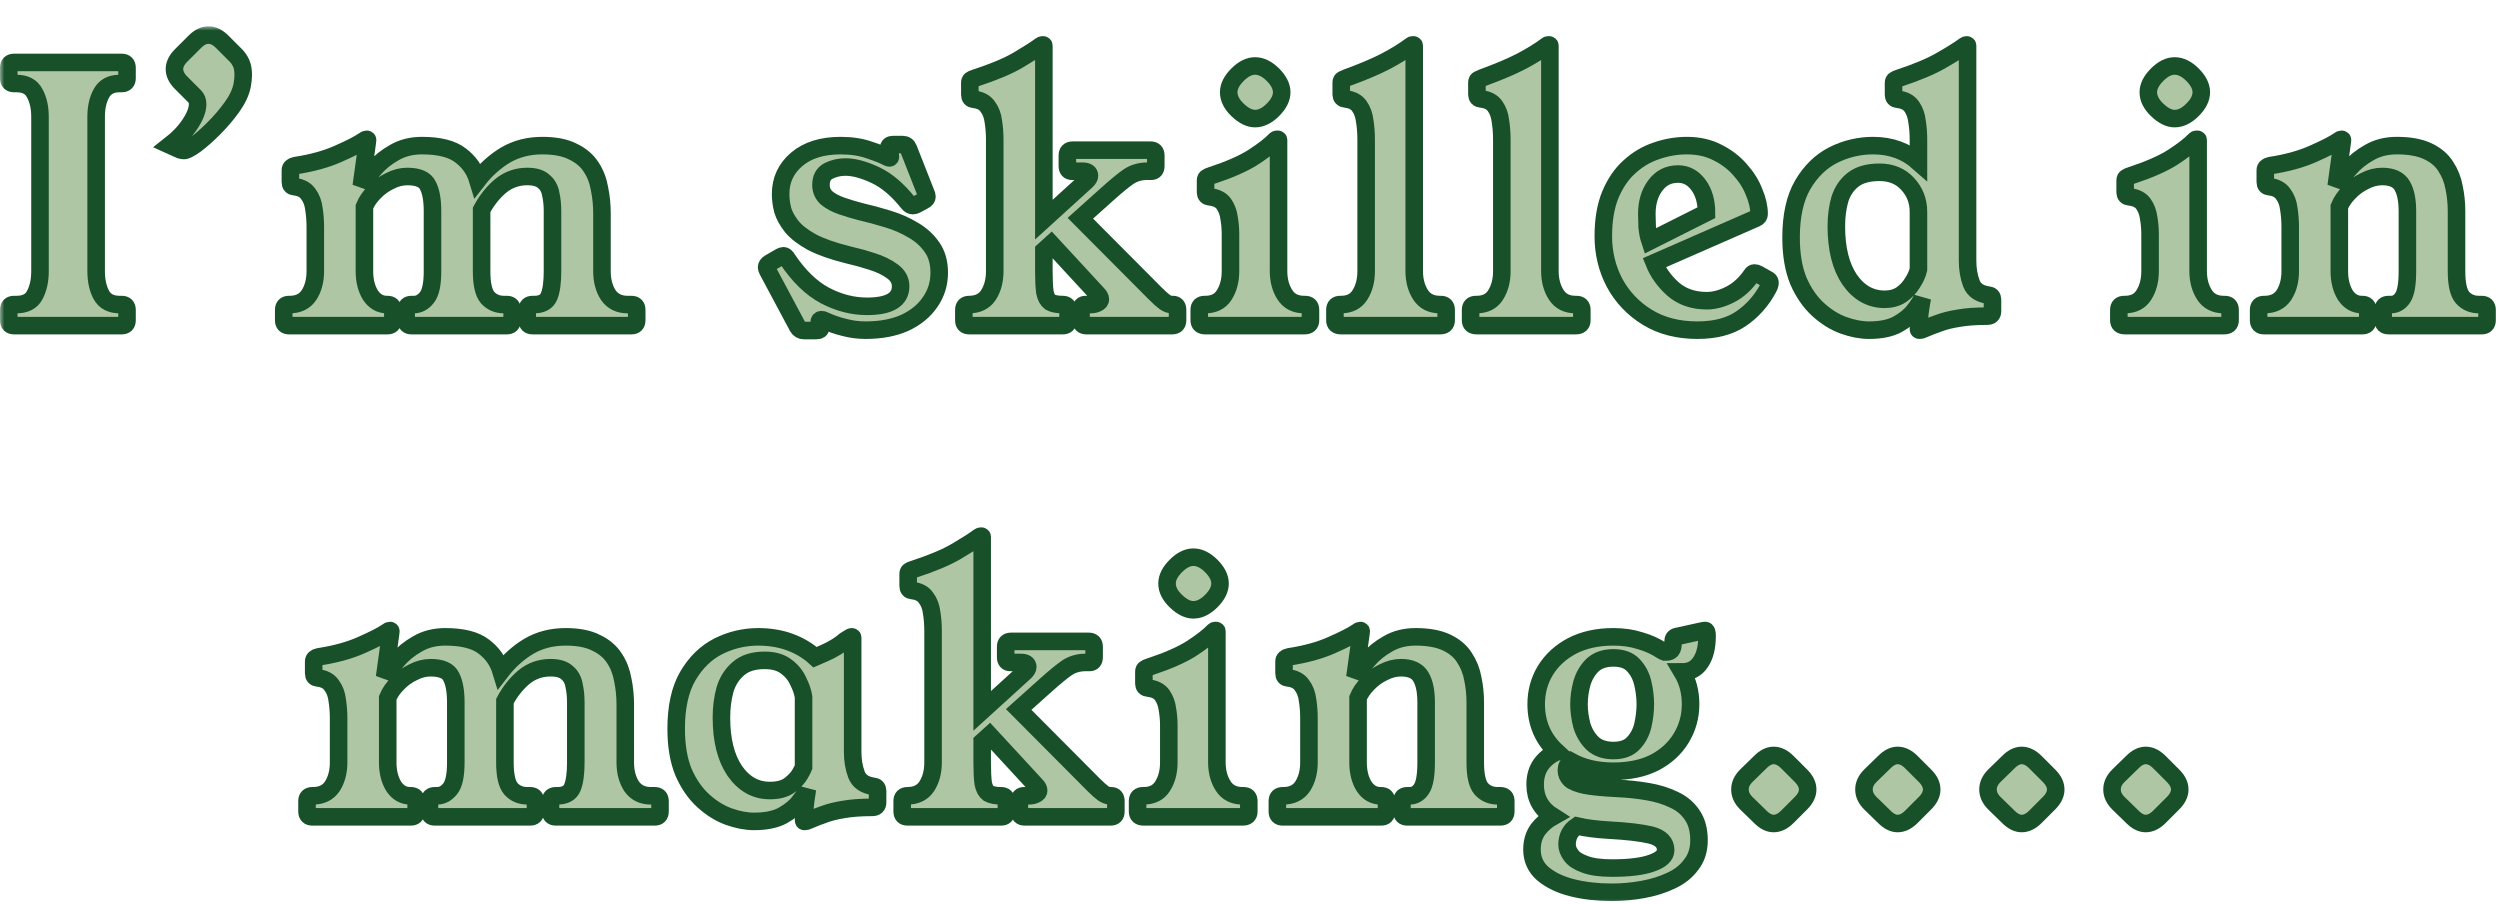 <?xml version="1.0" encoding="utf-8"?>
<svg xmlns="http://www.w3.org/2000/svg" fill="none" height="100%" overflow="visible" preserveAspectRatio="none" style="display: block;" viewBox="0 0 285 103" width="100%">
<g filter="url(#filter0_d_0_1836671)" id="Im skilled in making....">
<mask fill="black" height="100" id="path-1-outside-1_0_1836671" maskUnits="userSpaceOnUse" width="285" x="0" y="0">
<rect fill="white" height="100" width="285"/>
<path d="M10.96 27.92C10.96 28.987 11.16 29.893 11.56 30.64C11.96 31.36 12.653 31.72 13.64 31.72H13.88C14.28 31.72 14.48 31.92 14.48 32.32V33.52C14.48 33.92 14.28 34.12 13.88 34.12H1.6C1.2 34.12 1 33.92 1 33.52V32.32C1 31.92 1.2 31.72 1.6 31.72H1.88C2.893 31.72 3.587 31.36 3.96 30.64C4.36 29.893 4.56 28.987 4.56 27.92V10.32C4.56 9.253 4.36 8.36 3.96 7.64C3.587 6.893 2.893 6.52 1.88 6.52H1.6C1.2 6.52 1 6.32 1 5.92V4.72C1 4.32 1.2 4.12 1.6 4.12H13.88C14.28 4.12 14.48 4.32 14.48 4.72V5.92C14.48 6.32 14.28 6.52 13.88 6.52H13.64C12.653 6.52 11.96 6.893 11.56 7.64C11.16 8.36 10.96 9.253 10.96 10.32V27.92Z"/>
<path d="M26.889 3.32C27.129 3.56 27.329 3.853 27.489 4.2C27.649 4.547 27.729 4.987 27.729 5.52C27.729 5.867 27.689 6.267 27.609 6.72C27.449 7.52 27.062 8.347 26.449 9.2C25.836 10.053 25.142 10.867 24.369 11.64C23.622 12.387 22.929 13 22.289 13.48C21.649 13.933 21.209 14.16 20.969 14.16C20.862 14.16 20.716 14.133 20.529 14.08C20.342 14 19.956 13.827 19.369 13.56C20.329 12.813 21.089 12.013 21.649 11.16C22.236 10.28 22.529 9.52 22.529 8.88C22.529 8.507 22.422 8.213 22.209 8L20.649 6.44C20.142 5.933 19.889 5.413 19.889 4.88C19.889 4.347 20.142 3.827 20.649 3.32L22.209 1.76C22.716 1.253 23.236 1 23.769 1C24.302 1 24.822 1.253 25.329 1.76L26.889 3.32Z"/>
<path d="M71.985 31.72C72.385 31.72 72.585 31.92 72.585 32.32V33.52C72.585 33.92 72.385 34.12 71.985 34.12H60.705C60.305 34.12 60.105 33.92 60.105 33.52V32.32C60.105 31.92 60.305 31.72 60.705 31.72H60.905C61.759 31.72 62.319 31.413 62.585 30.8C62.852 30.16 62.985 29.2 62.985 27.92V21.08C62.985 20.36 62.919 19.707 62.785 19.12C62.679 18.507 62.412 18.027 61.985 17.68C61.585 17.307 60.959 17.12 60.105 17.12C58.959 17.12 57.945 17.48 57.065 18.2C56.212 18.92 55.492 19.827 54.905 20.92V27.92C54.905 29.387 55.132 30.387 55.585 30.92C56.065 31.453 56.692 31.72 57.465 31.72H57.785C58.185 31.72 58.385 31.92 58.385 32.32V33.52C58.385 33.92 58.185 34.12 57.785 34.12H46.905C46.505 34.12 46.305 33.92 46.305 33.52V32.32C46.305 31.92 46.505 31.72 46.905 31.72H47.185C47.745 31.72 48.239 31.453 48.665 30.92C49.092 30.387 49.305 29.387 49.305 27.92V21.08C49.305 19.8 49.132 18.827 48.785 18.16C48.465 17.467 47.679 17.12 46.425 17.12C45.759 17.12 45.092 17.293 44.425 17.64C43.759 17.96 43.172 18.387 42.665 18.92C42.159 19.427 41.785 19.973 41.545 20.56V27.92C41.545 28.987 41.772 29.893 42.225 30.64C42.705 31.36 43.332 31.72 44.105 31.72H44.185C44.585 31.72 44.785 31.92 44.785 32.32V33.52C44.785 33.92 44.585 34.12 44.185 34.12H32.945C32.545 34.12 32.345 33.92 32.345 33.52V32.32C32.345 31.92 32.545 31.72 32.945 31.72H33.025C34.012 31.72 34.745 31.36 35.225 30.64C35.705 29.893 35.945 28.987 35.945 27.92V22.88C35.945 22.16 35.892 21.467 35.785 20.8C35.705 20.133 35.492 19.573 35.145 19.12C34.825 18.64 34.292 18.36 33.545 18.28C33.252 18.253 33.105 18.08 33.105 17.76V16.4C33.105 16.133 33.292 15.96 33.665 15.88C35.585 15.587 37.225 15.133 38.585 14.52C39.972 13.907 40.932 13.413 41.465 13.04C41.599 12.933 41.705 12.88 41.785 12.88H41.825C41.879 12.88 41.905 12.907 41.905 12.96C41.905 13.013 41.892 13.12 41.865 13.28L41.185 18.2C41.559 17.587 42.052 16.933 42.665 16.24C43.279 15.52 44.039 14.907 44.945 14.4C45.852 13.867 46.905 13.6 48.105 13.6C50.079 13.6 51.545 13.973 52.505 14.72C53.465 15.44 54.119 16.373 54.465 17.52C55.372 16.347 56.425 15.4 57.625 14.68C58.852 13.96 60.252 13.6 61.825 13.6C63.265 13.6 64.425 13.827 65.305 14.28C66.212 14.707 66.905 15.293 67.385 16.04C67.865 16.76 68.185 17.587 68.345 18.52C68.532 19.427 68.625 20.36 68.625 21.32V27.92C68.625 28.987 68.865 29.893 69.345 30.64C69.852 31.36 70.585 31.72 71.545 31.72H71.985Z"/>
<path d="M104.471 20.32C104.311 20.4 104.177 20.44 104.071 20.44C103.884 20.44 103.711 20.347 103.551 20.16C102.351 18.64 101.097 17.573 99.791 16.96C98.484 16.347 97.351 16.04 96.391 16.04C95.697 16.04 95.057 16.187 94.471 16.48C93.884 16.773 93.591 17.307 93.591 18.08C93.591 18.667 93.804 19.16 94.231 19.56C94.684 19.933 95.257 20.24 95.951 20.48C96.644 20.72 97.351 20.933 98.071 21.12C99.111 21.36 100.151 21.64 101.191 21.96C102.257 22.28 103.231 22.707 104.111 23.24C104.991 23.747 105.697 24.387 106.231 25.16C106.791 25.933 107.071 26.907 107.071 28.08C107.071 29.333 106.724 30.453 106.031 31.44C105.364 32.427 104.404 33.213 103.151 33.8C101.897 34.36 100.404 34.64 98.671 34.64C97.844 34.64 97.031 34.533 96.231 34.32C95.457 34.133 94.724 33.88 94.031 33.56C93.871 33.48 93.751 33.44 93.671 33.44C93.484 33.44 93.391 33.533 93.391 33.72C93.391 33.773 93.417 33.88 93.471 34.04C93.524 34.2 93.551 34.307 93.551 34.36C93.551 34.573 93.391 34.68 93.071 34.68H91.631C91.337 34.68 91.111 34.547 90.951 34.28L87.511 27.84C87.431 27.68 87.391 27.56 87.391 27.48C87.391 27.293 87.497 27.133 87.711 27L88.951 26.28C89.111 26.2 89.231 26.16 89.311 26.16C89.471 26.16 89.617 26.28 89.751 26.52C91.057 28.467 92.484 29.853 94.031 30.68C95.604 31.507 97.204 31.92 98.831 31.92C101.391 31.92 102.671 31.16 102.671 29.64C102.671 28.947 102.351 28.373 101.711 27.92C101.097 27.467 100.324 27.093 99.391 26.8C98.484 26.507 97.564 26.253 96.631 26.04C94.924 25.613 93.564 25.133 92.551 24.6C91.537 24.04 90.777 23.453 90.271 22.84C89.764 22.2 89.417 21.573 89.231 20.96C89.071 20.32 88.991 19.707 88.991 19.12C88.991 17.52 89.604 16.2 90.831 15.16C92.057 14.12 93.724 13.6 95.831 13.6C97.084 13.6 98.191 13.773 99.151 14.12C100.111 14.44 100.777 14.707 101.151 14.92C101.257 14.973 101.337 15 101.391 15C101.471 15 101.511 14.947 101.511 14.84C101.511 14.76 101.471 14.6 101.391 14.36C101.364 14.227 101.337 14.133 101.311 14.08C101.311 14 101.311 13.933 101.311 13.88C101.311 13.613 101.484 13.48 101.831 13.48H102.871C103.217 13.48 103.444 13.627 103.551 13.92L105.551 19C105.631 19.16 105.671 19.293 105.671 19.4C105.671 19.587 105.564 19.733 105.351 19.84L104.471 20.32Z"/>
<path d="M133.72 31.72C134.066 31.72 134.24 31.92 134.24 32.32V33.52C134.24 33.92 134.04 34.12 133.64 34.12H123.84C123.44 34.12 123.24 33.92 123.24 33.52V32.28C123.24 31.907 123.413 31.72 123.76 31.72H124.36C124.626 31.72 124.866 31.667 125.08 31.56C125.32 31.453 125.44 31.307 125.44 31.12C125.44 30.933 125.333 30.733 125.12 30.52L119.84 24.8L119 25.56V27.92C119 28.96 119.04 29.76 119.12 30.32C119.226 30.853 119.426 31.227 119.72 31.44C120.04 31.627 120.52 31.72 121.16 31.72C121.56 31.72 121.76 31.92 121.76 32.32V33.52C121.76 33.92 121.56 34.12 121.16 34.12H110.48C110.08 34.12 109.88 33.92 109.88 33.52V32.32C109.88 31.92 110.08 31.72 110.48 31.72C111.466 31.72 112.2 31.36 112.68 30.64C113.16 29.893 113.4 28.987 113.4 27.92V12.92C113.4 12.2 113.346 11.507 113.24 10.84C113.16 10.173 112.946 9.613 112.6 9.16C112.28 8.68 111.746 8.4 111 8.32C110.706 8.293 110.56 8.12 110.56 7.8V6.44C110.56 6.28 110.6 6.173 110.68 6.12C110.786 6.04 110.933 5.973 111.12 5.92C113.253 5.227 114.906 4.533 116.08 3.84C117.253 3.147 118.106 2.6 118.64 2.2C118.72 2.147 118.786 2.12 118.84 2.12H118.92C118.973 2.12 119 2.147 119 2.2V22.04L123.88 17.6C124.093 17.387 124.2 17.2 124.2 17.04C124.2 16.693 123.933 16.52 123.4 16.52H122.2C121.853 16.52 121.68 16.32 121.68 15.92V14.72C121.68 14.32 121.88 14.12 122.28 14.12H131.16C131.56 14.12 131.76 14.32 131.76 14.72V15.92C131.76 16.32 131.586 16.52 131.24 16.52H130.76C129.986 16.52 129.293 16.72 128.68 17.12C128.093 17.52 127.28 18.187 126.24 19.12L123.16 21.88L131.72 30.48C132.173 30.933 132.533 31.253 132.8 31.44C133.066 31.627 133.333 31.72 133.6 31.72H133.72Z"/>
<path d="M148.794 31.72C149.194 31.72 149.394 31.92 149.394 32.32V33.52C149.394 33.92 149.167 34.12 148.714 34.12H137.394C136.941 34.12 136.714 33.92 136.714 33.52V32.32C136.714 31.92 136.914 31.72 137.314 31.72H137.394C138.381 31.72 139.101 31.36 139.554 30.64C140.034 29.893 140.274 28.987 140.274 27.92V23.68C140.274 23.067 140.221 22.453 140.114 21.84C140.034 21.227 139.834 20.693 139.514 20.24C139.194 19.787 138.661 19.52 137.914 19.44C137.594 19.413 137.434 19.24 137.434 18.92V17.56C137.434 17.4 137.487 17.293 137.594 17.24C137.701 17.16 137.847 17.093 138.034 17.04C140.141 16.347 141.754 15.64 142.874 14.92C144.021 14.173 144.861 13.52 145.394 12.96C145.447 12.907 145.501 12.88 145.554 12.88H145.674C145.727 12.88 145.754 12.907 145.754 12.96V27.88C145.754 28.947 145.994 29.853 146.474 30.6C146.954 31.347 147.687 31.72 148.674 31.72H148.794ZM143.074 4.52C143.767 4.52 144.447 4.853 145.114 5.52C145.781 6.187 146.114 6.853 146.114 7.52C146.114 8.187 145.781 8.853 145.114 9.52C144.447 10.187 143.767 10.52 143.074 10.52C142.434 10.52 141.767 10.187 141.074 9.52C140.407 8.88 140.074 8.213 140.074 7.52C140.074 6.853 140.407 6.187 141.074 5.52C141.741 4.853 142.407 4.52 143.074 4.52Z"/>
<path d="M164.261 31.72C164.661 31.72 164.861 31.92 164.861 32.32V33.52C164.861 33.92 164.635 34.12 164.181 34.12H152.861C152.408 34.12 152.181 33.92 152.181 33.52V32.32C152.181 31.92 152.381 31.72 152.781 31.72H152.861C153.848 31.72 154.568 31.36 155.021 30.64C155.501 29.893 155.741 28.987 155.741 27.92V12.92C155.741 12.173 155.688 11.467 155.581 10.8C155.501 10.133 155.301 9.573 154.981 9.12C154.661 8.64 154.128 8.36 153.381 8.28C153.061 8.253 152.901 8.08 152.901 7.76V6.4C152.901 6.24 152.955 6.133 153.061 6.08C153.168 6.027 153.315 5.96 153.501 5.88C155.395 5.187 156.901 4.547 158.021 3.96C159.168 3.347 160.115 2.76 160.861 2.2C160.915 2.147 160.968 2.12 161.021 2.12H161.141C161.195 2.12 161.221 2.147 161.221 2.2V27.88C161.221 28.947 161.461 29.853 161.941 30.6C162.421 31.347 163.155 31.72 164.141 31.72H164.261Z"/>
<path d="M179.728 31.72C180.128 31.72 180.328 31.92 180.328 32.32V33.52C180.328 33.92 180.102 34.12 179.648 34.12H168.328C167.875 34.12 167.648 33.92 167.648 33.52V32.32C167.648 31.92 167.848 31.72 168.248 31.72H168.328C169.315 31.72 170.035 31.36 170.488 30.64C170.968 29.893 171.208 28.987 171.208 27.92V12.92C171.208 12.173 171.155 11.467 171.048 10.8C170.968 10.133 170.768 9.573 170.448 9.12C170.128 8.64 169.595 8.36 168.848 8.28C168.528 8.253 168.368 8.08 168.368 7.76V6.4C168.368 6.24 168.422 6.133 168.528 6.08C168.635 6.027 168.782 5.96 168.968 5.88C170.862 5.187 172.368 4.547 173.488 3.96C174.635 3.347 175.582 2.76 176.328 2.2C176.382 2.147 176.435 2.12 176.488 2.12H176.608C176.662 2.12 176.688 2.147 176.688 2.2V27.88C176.688 28.947 176.928 29.853 177.408 30.6C177.888 31.347 178.622 31.72 179.608 31.72H179.728Z"/>
<path d="M188.578 26.96C189.031 28.08 189.751 29.08 190.738 29.96C191.751 30.84 193.031 31.28 194.578 31.28C195.431 31.28 196.325 31.04 197.258 30.56C198.191 30.08 199.005 29.333 199.698 28.32C199.778 28.187 199.885 28.12 200.018 28.12C200.151 28.12 200.285 28.16 200.418 28.24C200.578 28.32 200.978 28.547 201.618 28.92C201.725 29 201.778 29.107 201.778 29.24C201.778 29.427 201.698 29.653 201.538 29.92C200.791 31.307 199.778 32.44 198.498 33.32C197.218 34.2 195.551 34.64 193.498 34.64C191.285 34.64 189.378 34.147 187.778 33.16C186.178 32.173 184.938 30.867 184.058 29.24C183.205 27.613 182.778 25.84 182.778 23.92C182.778 22.08 183.045 20.507 183.578 19.2C184.138 17.867 184.871 16.8 185.778 16C186.685 15.173 187.698 14.573 188.818 14.2C189.965 13.8 191.125 13.6 192.298 13.6C193.631 13.6 194.805 13.867 195.818 14.4C196.831 14.907 197.685 15.56 198.378 16.36C199.098 17.16 199.631 18.013 199.978 18.92C200.351 19.8 200.538 20.627 200.538 21.4C200.538 21.613 200.418 21.773 200.178 21.88L188.578 26.96ZM194.538 21.24C194.538 19.96 194.231 18.907 193.618 18.08C193.005 17.253 192.231 16.84 191.298 16.84C190.205 16.84 189.338 17.28 188.698 18.16C188.058 19.013 187.738 20.093 187.738 21.4C187.738 21.8 187.751 22.293 187.778 22.88C187.831 23.467 187.938 24 188.098 24.48L194.538 21.24Z"/>
<path d="M224.303 26.72C224.303 27.68 224.449 28.547 224.743 29.32C225.036 30.067 225.676 30.507 226.663 30.64C226.983 30.667 227.143 30.84 227.143 31.16V32.48C227.143 32.853 226.943 33.04 226.543 33.04C225.236 33.04 224.143 33.12 223.263 33.28C222.409 33.413 221.663 33.6 221.023 33.84C220.409 34.053 219.796 34.293 219.183 34.56C219.076 34.613 218.983 34.64 218.903 34.64H218.823C218.743 34.64 218.703 34.6 218.703 34.52C218.756 33.907 218.809 33.307 218.863 32.72C218.943 32.133 219.036 31.547 219.143 30.96C219.009 31.307 218.716 31.773 218.263 32.36C217.836 32.947 217.196 33.48 216.343 33.96C215.516 34.413 214.423 34.64 213.063 34.64C212.156 34.64 211.183 34.453 210.143 34.08C209.129 33.707 208.169 33.107 207.263 32.28C206.356 31.453 205.609 30.373 205.023 29.04C204.463 27.68 204.183 26.027 204.183 24.08C204.183 21.6 204.623 19.6 205.503 18.08C206.409 16.533 207.569 15.4 208.983 14.68C210.423 13.96 211.943 13.6 213.543 13.6C215.569 13.6 217.289 14.227 218.703 15.48V12.92C218.703 12.2 218.649 11.507 218.543 10.84C218.463 10.173 218.263 9.613 217.943 9.16C217.623 8.68 217.089 8.4 216.343 8.32C216.023 8.293 215.863 8.12 215.863 7.8V6.44C215.863 6.28 215.916 6.173 216.023 6.12C216.129 6.04 216.276 5.973 216.463 5.92C218.569 5.227 220.209 4.533 221.383 3.84C222.583 3.147 223.449 2.6 223.983 2.2C224.063 2.147 224.129 2.12 224.183 2.12H224.223C224.276 2.12 224.303 2.147 224.303 2.2V26.72ZM218.703 21.16C218.703 19.907 218.289 18.84 217.463 17.96C216.663 17.08 215.596 16.64 214.263 16.64C212.983 16.64 211.983 16.92 211.263 17.48C210.543 18.04 210.036 18.787 209.743 19.72C209.476 20.653 209.343 21.68 209.343 22.8C209.343 25.36 209.849 27.387 210.863 28.88C211.903 30.373 213.236 31.12 214.863 31.12C215.583 31.12 216.209 30.947 216.743 30.6C217.276 30.227 217.703 29.773 218.023 29.24C218.369 28.707 218.596 28.2 218.703 27.72V21.16Z"/>
<path d="M253.628 31.72C254.028 31.72 254.228 31.92 254.228 32.32V33.52C254.228 33.92 254.002 34.12 253.548 34.12H242.228C241.775 34.12 241.548 33.92 241.548 33.52V32.32C241.548 31.92 241.748 31.72 242.148 31.72H242.228C243.215 31.72 243.935 31.36 244.388 30.64C244.868 29.893 245.108 28.987 245.108 27.92V23.68C245.108 23.067 245.055 22.453 244.948 21.84C244.868 21.227 244.668 20.693 244.348 20.24C244.028 19.787 243.495 19.52 242.748 19.44C242.428 19.413 242.268 19.24 242.268 18.92V17.56C242.268 17.4 242.322 17.293 242.428 17.24C242.535 17.16 242.682 17.093 242.868 17.04C244.975 16.347 246.588 15.64 247.708 14.92C248.855 14.173 249.695 13.52 250.228 12.96C250.282 12.907 250.335 12.88 250.388 12.88H250.508C250.562 12.88 250.588 12.907 250.588 12.96V27.88C250.588 28.947 250.828 29.853 251.308 30.6C251.788 31.347 252.522 31.72 253.508 31.72H253.628ZM247.908 4.52C248.602 4.52 249.282 4.853 249.948 5.52C250.615 6.187 250.948 6.853 250.948 7.52C250.948 8.187 250.615 8.853 249.948 9.52C249.282 10.187 248.602 10.52 247.908 10.52C247.268 10.52 246.602 10.187 245.908 9.52C245.242 8.88 244.908 8.213 244.908 7.52C244.908 6.853 245.242 6.187 245.908 5.52C246.575 4.853 247.242 4.52 247.908 4.52Z"/>
<path d="M280.044 21.08V27.92C280.044 29.387 280.271 30.387 280.724 30.92C281.204 31.453 281.831 31.72 282.604 31.72H282.924C283.324 31.72 283.524 31.92 283.524 32.32V33.52C283.524 33.92 283.324 34.12 282.924 34.12H272.284C271.884 34.12 271.684 33.92 271.684 33.52V32.32C271.684 31.92 271.884 31.72 272.284 31.72H272.564C273.124 31.72 273.578 31.453 273.924 30.92C274.271 30.387 274.444 29.387 274.444 27.92V21.08C274.444 19.8 274.244 18.827 273.844 18.16C273.444 17.467 272.684 17.12 271.564 17.12C270.898 17.12 270.231 17.293 269.564 17.64C268.898 17.96 268.311 18.387 267.804 18.92C267.298 19.427 266.924 19.973 266.684 20.56V27.92C266.684 28.987 266.911 29.893 267.364 30.64C267.844 31.36 268.471 31.72 269.244 31.72H269.324C269.724 31.72 269.924 31.92 269.924 32.32V33.52C269.924 33.92 269.724 34.12 269.324 34.12H258.084C257.684 34.12 257.484 33.92 257.484 33.52V32.32C257.484 31.92 257.684 31.72 258.084 31.72H258.164C259.151 31.72 259.884 31.36 260.364 30.64C260.844 29.893 261.084 28.987 261.084 27.92V22.88C261.084 22.16 261.031 21.467 260.924 20.8C260.844 20.133 260.631 19.573 260.284 19.12C259.964 18.64 259.431 18.36 258.684 18.28C258.391 18.253 258.244 18.08 258.244 17.76V16.4C258.244 16.133 258.431 15.96 258.804 15.88C260.724 15.587 262.364 15.133 263.724 14.52C265.111 13.907 266.071 13.413 266.604 13.04C266.738 12.933 266.844 12.88 266.924 12.88H266.964C267.018 12.88 267.044 12.907 267.044 12.96C267.044 13.013 267.031 13.12 267.004 13.28L266.324 18.2C266.698 17.587 267.191 16.933 267.804 16.24C268.418 15.52 269.178 14.907 270.084 14.4C270.991 13.867 272.044 13.6 273.244 13.6C274.684 13.6 275.858 13.813 276.764 14.24C277.671 14.667 278.351 15.24 278.804 15.96C279.284 16.68 279.604 17.48 279.764 18.36C279.951 19.24 280.044 20.147 280.044 21.08Z"/>
<path d="M74.641 87.72C75.041 87.72 75.241 87.92 75.241 88.32V89.52C75.241 89.92 75.041 90.12 74.641 90.12H63.361C62.961 90.12 62.761 89.92 62.761 89.52V88.32C62.761 87.92 62.961 87.72 63.361 87.72H63.561C64.414 87.72 64.974 87.413 65.241 86.8C65.507 86.16 65.641 85.2 65.641 83.92V77.08C65.641 76.36 65.574 75.707 65.441 75.12C65.334 74.507 65.067 74.027 64.641 73.68C64.241 73.307 63.614 73.12 62.761 73.12C61.614 73.12 60.601 73.48 59.721 74.2C58.867 74.92 58.147 75.827 57.561 76.92V83.92C57.561 85.387 57.788 86.387 58.241 86.92C58.721 87.453 59.347 87.72 60.121 87.72H60.441C60.841 87.72 61.041 87.92 61.041 88.32V89.52C61.041 89.92 60.841 90.12 60.441 90.12H49.561C49.161 90.12 48.961 89.92 48.961 89.52V88.32C48.961 87.92 49.161 87.72 49.561 87.72H49.841C50.401 87.72 50.894 87.453 51.321 86.92C51.747 86.387 51.961 85.387 51.961 83.92V77.08C51.961 75.8 51.787 74.827 51.441 74.16C51.121 73.467 50.334 73.12 49.081 73.12C48.414 73.12 47.747 73.293 47.081 73.64C46.414 73.96 45.827 74.387 45.321 74.92C44.814 75.427 44.441 75.973 44.201 76.56V83.92C44.201 84.987 44.427 85.893 44.881 86.64C45.361 87.36 45.987 87.72 46.761 87.72H46.841C47.241 87.72 47.441 87.92 47.441 88.32V89.52C47.441 89.92 47.241 90.12 46.841 90.12H35.601C35.201 90.12 35.001 89.92 35.001 89.52V88.32C35.001 87.92 35.201 87.72 35.601 87.72H35.681C36.667 87.72 37.401 87.36 37.881 86.64C38.361 85.893 38.601 84.987 38.601 83.92V78.88C38.601 78.16 38.547 77.467 38.441 76.8C38.361 76.133 38.147 75.573 37.801 75.12C37.481 74.64 36.947 74.36 36.201 74.28C35.907 74.253 35.761 74.08 35.761 73.76V72.4C35.761 72.133 35.947 71.96 36.321 71.88C38.241 71.587 39.881 71.133 41.241 70.52C42.627 69.907 43.587 69.413 44.121 69.04C44.254 68.933 44.361 68.88 44.441 68.88H44.481C44.534 68.88 44.561 68.907 44.561 68.96C44.561 69.013 44.547 69.12 44.521 69.28L43.841 74.2C44.214 73.587 44.707 72.933 45.321 72.24C45.934 71.52 46.694 70.907 47.601 70.4C48.507 69.867 49.561 69.6 50.761 69.6C52.734 69.6 54.201 69.973 55.161 70.72C56.121 71.44 56.774 72.373 57.121 73.52C58.027 72.347 59.081 71.4 60.281 70.68C61.507 69.96 62.907 69.6 64.481 69.6C65.921 69.6 67.081 69.827 67.961 70.28C68.868 70.707 69.561 71.293 70.041 72.04C70.521 72.76 70.841 73.587 71.001 74.52C71.188 75.427 71.281 76.36 71.281 77.32V83.92C71.281 84.987 71.521 85.893 72.001 86.64C72.507 87.36 73.241 87.72 74.201 87.72H74.641Z"/>
<path d="M97.204 82.72C97.204 83.68 97.35 84.547 97.644 85.32C97.937 86.067 98.577 86.507 99.564 86.64C99.884 86.667 100.044 86.84 100.044 87.16V88.48C100.044 88.853 99.844 89.04 99.444 89.04C98.137 89.04 97.044 89.12 96.164 89.28C95.31 89.413 94.564 89.6 93.924 89.84C93.31 90.053 92.697 90.293 92.084 90.56C91.977 90.613 91.884 90.64 91.804 90.64H91.684C91.63 90.64 91.604 90.587 91.604 90.48C91.604 90.373 91.63 90.12 91.684 89.72C91.737 89.293 91.79 88.827 91.844 88.32C91.924 87.787 91.99 87.333 92.044 86.96C91.91 87.307 91.617 87.773 91.164 88.36C90.737 88.947 90.097 89.48 89.244 89.96C88.417 90.413 87.324 90.64 85.964 90.64C85.057 90.64 84.084 90.453 83.044 90.08C82.03 89.707 81.07 89.107 80.164 88.28C79.257 87.453 78.51 86.373 77.924 85.04C77.364 83.68 77.084 82.027 77.084 80.08C77.084 77.6 77.524 75.6 78.404 74.08C79.31 72.533 80.47 71.4 81.884 70.68C83.324 69.96 84.844 69.6 86.444 69.6C87.75 69.6 88.95 69.8 90.044 70.2C91.137 70.6 92.097 71.173 92.924 71.92C93.617 71.627 94.204 71.36 94.684 71.12C95.19 70.853 95.617 70.587 95.964 70.32C96.097 70.213 96.23 70.107 96.364 70C96.524 69.893 96.697 69.787 96.884 69.68C96.964 69.627 97.03 69.6 97.084 69.6H97.124C97.177 69.6 97.204 69.627 97.204 69.68V82.72ZM91.604 76.44C91.524 75.907 91.324 75.32 91.004 74.68C90.71 74.013 90.257 73.453 89.644 73C89.03 72.52 88.204 72.28 87.164 72.28C85.884 72.28 84.884 72.6 84.164 73.24C83.444 73.853 82.937 74.653 82.644 75.64C82.377 76.627 82.244 77.68 82.244 78.8C82.244 81.36 82.75 83.387 83.764 84.88C84.804 86.373 86.137 87.12 87.764 87.12C88.724 87.12 89.47 86.92 90.004 86.52C90.564 86.093 90.964 85.667 91.204 85.24C91.444 84.813 91.577 84.56 91.604 84.48V76.44Z"/>
<path d="M126.689 87.72C127.036 87.72 127.209 87.92 127.209 88.32V89.52C127.209 89.92 127.009 90.12 126.609 90.12H116.809C116.409 90.12 116.209 89.92 116.209 89.52V88.28C116.209 87.907 116.383 87.72 116.729 87.72H117.329C117.596 87.72 117.836 87.667 118.049 87.56C118.289 87.453 118.409 87.307 118.409 87.12C118.409 86.933 118.303 86.733 118.089 86.52L112.809 80.8L111.969 81.56V83.92C111.969 84.96 112.009 85.76 112.089 86.32C112.196 86.853 112.396 87.227 112.689 87.44C113.009 87.627 113.489 87.72 114.129 87.72C114.529 87.72 114.729 87.92 114.729 88.32V89.52C114.729 89.92 114.529 90.12 114.129 90.12H103.449C103.049 90.12 102.849 89.92 102.849 89.52V88.32C102.849 87.92 103.049 87.72 103.449 87.72C104.436 87.72 105.169 87.36 105.649 86.64C106.129 85.893 106.369 84.987 106.369 83.92V68.92C106.369 68.2 106.316 67.507 106.209 66.84C106.129 66.173 105.916 65.613 105.569 65.16C105.249 64.68 104.716 64.4 103.969 64.32C103.676 64.293 103.529 64.12 103.529 63.8V62.44C103.529 62.28 103.569 62.173 103.649 62.12C103.756 62.04 103.903 61.973 104.089 61.92C106.223 61.227 107.876 60.533 109.049 59.84C110.223 59.147 111.076 58.6 111.609 58.2C111.689 58.147 111.756 58.12 111.809 58.12H111.889C111.943 58.12 111.969 58.147 111.969 58.2V78.04L116.849 73.6C117.063 73.387 117.169 73.2 117.169 73.04C117.169 72.693 116.903 72.52 116.369 72.52H115.169C114.823 72.52 114.649 72.32 114.649 71.92V70.72C114.649 70.32 114.849 70.12 115.249 70.12H124.129C124.529 70.12 124.729 70.32 124.729 70.72V71.92C124.729 72.32 124.556 72.52 124.209 72.52H123.729C122.956 72.52 122.263 72.72 121.649 73.12C121.063 73.52 120.249 74.187 119.209 75.12L116.129 77.88L124.689 86.48C125.143 86.933 125.503 87.253 125.769 87.44C126.036 87.627 126.303 87.72 126.569 87.72H126.689Z"/>
<path d="M141.764 87.72C142.164 87.72 142.364 87.92 142.364 88.32V89.52C142.364 89.92 142.137 90.12 141.684 90.12H130.364C129.91 90.12 129.684 89.92 129.684 89.52V88.32C129.684 87.92 129.884 87.72 130.284 87.72H130.364C131.35 87.72 132.07 87.36 132.524 86.64C133.004 85.893 133.244 84.987 133.244 83.92V79.68C133.244 79.067 133.19 78.453 133.084 77.84C133.004 77.227 132.804 76.693 132.484 76.24C132.164 75.787 131.63 75.52 130.884 75.44C130.564 75.413 130.404 75.24 130.404 74.92V73.56C130.404 73.4 130.457 73.293 130.564 73.24C130.67 73.16 130.817 73.093 131.004 73.04C133.11 72.347 134.724 71.64 135.844 70.92C136.99 70.173 137.83 69.52 138.364 68.96C138.417 68.907 138.47 68.88 138.524 68.88H138.644C138.697 68.88 138.724 68.907 138.724 68.96V83.88C138.724 84.947 138.964 85.853 139.444 86.6C139.924 87.347 140.657 87.72 141.644 87.72H141.764ZM136.044 60.52C136.737 60.52 137.417 60.853 138.084 61.52C138.75 62.187 139.084 62.853 139.084 63.52C139.084 64.187 138.75 64.853 138.084 65.52C137.417 66.187 136.737 66.52 136.044 66.52C135.404 66.52 134.737 66.187 134.044 65.52C133.377 64.88 133.044 64.213 133.044 63.52C133.044 62.853 133.377 62.187 134.044 61.52C134.71 60.853 135.377 60.52 136.044 60.52Z"/>
<path d="M168.18 77.08V83.92C168.18 85.387 168.406 86.387 168.86 86.92C169.34 87.453 169.966 87.72 170.74 87.72H171.06C171.46 87.72 171.66 87.92 171.66 88.32V89.52C171.66 89.92 171.46 90.12 171.06 90.12H160.42C160.02 90.12 159.82 89.92 159.82 89.52V88.32C159.82 87.92 160.02 87.72 160.42 87.72H160.7C161.26 87.72 161.713 87.453 162.06 86.92C162.406 86.387 162.58 85.387 162.58 83.92V77.08C162.58 75.8 162.38 74.827 161.98 74.16C161.58 73.467 160.82 73.12 159.7 73.12C159.033 73.12 158.366 73.293 157.7 73.64C157.033 73.96 156.446 74.387 155.94 74.92C155.433 75.427 155.06 75.973 154.82 76.56V83.92C154.82 84.987 155.046 85.893 155.5 86.64C155.98 87.36 156.606 87.72 157.38 87.72H157.46C157.86 87.72 158.06 87.92 158.06 88.32V89.52C158.06 89.92 157.86 90.12 157.46 90.12H146.22C145.82 90.12 145.62 89.92 145.62 89.52V88.32C145.62 87.92 145.82 87.72 146.22 87.72H146.3C147.286 87.72 148.02 87.36 148.5 86.64C148.98 85.893 149.22 84.987 149.22 83.92V78.88C149.22 78.16 149.166 77.467 149.06 76.8C148.98 76.133 148.766 75.573 148.42 75.12C148.1 74.64 147.566 74.36 146.82 74.28C146.526 74.253 146.38 74.08 146.38 73.76V72.4C146.38 72.133 146.566 71.96 146.94 71.88C148.86 71.587 150.5 71.133 151.86 70.52C153.246 69.907 154.206 69.413 154.74 69.04C154.873 68.933 154.98 68.88 155.06 68.88H155.1C155.153 68.88 155.18 68.907 155.18 68.96C155.18 69.013 155.166 69.12 155.14 69.28L154.46 74.2C154.833 73.587 155.326 72.933 155.94 72.24C156.553 71.52 157.313 70.907 158.22 70.4C159.126 69.867 160.18 69.6 161.38 69.6C162.82 69.6 163.993 69.813 164.9 70.24C165.806 70.667 166.486 71.24 166.94 71.96C167.42 72.68 167.74 73.48 167.9 74.36C168.086 75.24 168.18 76.147 168.18 77.08Z"/>
<path d="M194.086 68.92C194.193 68.893 194.299 68.88 194.406 68.88C194.539 68.88 194.606 69.08 194.606 69.48C194.606 70.787 194.353 71.8 193.846 72.52C193.366 73.24 192.673 73.6 191.766 73.6C192.406 74.667 192.726 75.893 192.726 77.28C192.726 78.693 192.366 79.987 191.646 81.16C190.953 82.307 189.953 83.227 188.646 83.92C187.339 84.587 185.766 84.92 183.926 84.92C182.059 84.92 180.446 84.547 179.086 83.8C178.739 84.067 178.566 84.4 178.566 84.8C178.566 85.2 178.713 85.547 179.006 85.84C179.299 86.107 179.859 86.333 180.686 86.52C181.539 86.68 182.779 86.8 184.406 86.88C185.579 86.933 186.713 87.053 187.806 87.24C188.926 87.427 189.926 87.733 190.806 88.16C191.686 88.56 192.379 89.133 192.886 89.88C193.419 90.627 193.686 91.6 193.686 92.8C193.686 93.893 193.393 94.813 192.806 95.56C192.246 96.333 191.473 96.947 190.486 97.4C189.526 97.853 188.459 98.187 187.286 98.4C186.113 98.613 184.926 98.72 183.726 98.72C182.099 98.72 180.593 98.547 179.206 98.2C177.846 97.853 176.739 97.32 175.886 96.6C175.059 95.88 174.646 94.96 174.646 93.84C174.646 92.96 174.873 92.2 175.326 91.56C175.806 90.947 176.379 90.453 177.046 90.08C175.686 89.227 175.006 88.013 175.006 86.44C175.006 85.533 175.233 84.76 175.686 84.12C176.166 83.48 176.766 83.013 177.486 82.72C175.913 81.28 175.126 79.467 175.126 77.28C175.126 75.867 175.473 74.587 176.166 73.44C176.886 72.267 177.899 71.333 179.206 70.64C180.539 69.947 182.113 69.6 183.926 69.6C185.046 69.6 186.059 69.747 186.966 70.04C187.899 70.307 188.726 70.68 189.446 71.16C189.579 71.24 189.686 71.293 189.766 71.32C189.873 71.32 189.953 71.32 190.006 71.32C190.219 71.32 190.393 71.253 190.526 71.12C190.659 70.96 190.726 70.68 190.726 70.28V70.16C190.726 69.813 190.873 69.613 191.166 69.56L194.086 68.92ZM183.926 72C182.913 72 182.113 72.28 181.526 72.84C180.966 73.4 180.566 74.093 180.326 74.92C180.113 75.72 180.006 76.507 180.006 77.28C180.006 78.053 180.113 78.853 180.326 79.68C180.566 80.48 180.966 81.16 181.526 81.72C182.113 82.28 182.913 82.56 183.926 82.56C184.939 82.56 185.699 82.28 186.206 81.72C186.739 81.16 187.099 80.48 187.286 79.68C187.473 78.853 187.566 78.053 187.566 77.28C187.566 76.507 187.473 75.72 187.286 74.92C187.099 74.093 186.739 73.4 186.206 72.84C185.699 72.28 184.939 72 183.926 72ZM183.766 95.96C185.739 95.96 187.246 95.773 188.286 95.4C189.353 95.027 189.886 94.533 189.886 93.92C189.886 93.067 189.326 92.493 188.206 92.2C187.086 91.933 185.513 91.747 183.486 91.64C182.046 91.56 180.806 91.4 179.766 91.16C179.019 91.667 178.646 92.373 178.646 93.28C178.646 93.68 178.793 94.08 179.086 94.48C179.379 94.907 179.899 95.253 180.646 95.52C181.393 95.813 182.433 95.96 183.766 95.96Z"/>
<path d="M200.674 83.88C201.181 83.373 201.687 83.12 202.194 83.12C202.727 83.12 203.247 83.373 203.754 83.88L205.314 85.44C205.821 85.947 206.074 86.467 206.074 87C206.074 87.533 205.821 88.053 205.314 88.56L203.754 90.12C203.247 90.627 202.727 90.88 202.194 90.88C201.687 90.88 201.181 90.627 200.674 90.12L199.074 88.56C198.594 88.08 198.354 87.56 198.354 87C198.354 86.44 198.594 85.92 199.074 85.44L200.674 83.88Z"/>
<path d="M214.813 83.88C215.32 83.373 215.826 83.12 216.333 83.12C216.866 83.12 217.386 83.373 217.893 83.88L219.453 85.44C219.96 85.947 220.213 86.467 220.213 87C220.213 87.533 219.96 88.053 219.453 88.56L217.893 90.12C217.386 90.627 216.866 90.88 216.333 90.88C215.826 90.88 215.32 90.627 214.813 90.12L213.213 88.56C212.733 88.08 212.493 87.56 212.493 87C212.493 86.44 212.733 85.92 213.213 85.44L214.813 83.88Z"/>
<path d="M228.952 83.88C229.459 83.373 229.965 83.12 230.472 83.12C231.005 83.12 231.525 83.373 232.032 83.88L233.592 85.44C234.099 85.947 234.352 86.467 234.352 87C234.352 87.533 234.099 88.053 233.592 88.56L232.032 90.12C231.525 90.627 231.005 90.88 230.472 90.88C229.965 90.88 229.459 90.627 228.952 90.12L227.352 88.56C226.872 88.08 226.632 87.56 226.632 87C226.632 86.44 226.872 85.92 227.352 85.44L228.952 83.88Z"/>
<path d="M243.091 83.88C243.598 83.373 244.104 83.12 244.611 83.12C245.144 83.12 245.664 83.373 246.171 83.88L247.731 85.44C248.238 85.947 248.491 86.467 248.491 87C248.491 87.533 248.238 88.053 247.731 88.56L246.171 90.12C245.664 90.627 245.144 90.88 244.611 90.88C244.104 90.88 243.598 90.627 243.091 90.12L241.491 88.56C241.011 88.08 240.771 87.56 240.771 87C240.771 86.44 241.011 85.92 241.491 85.44L243.091 83.88Z"/>
</mask>
<path d="M10.96 27.92C10.96 28.987 11.16 29.893 11.56 30.64C11.96 31.36 12.653 31.72 13.64 31.72H13.88C14.28 31.72 14.48 31.92 14.48 32.32V33.52C14.48 33.92 14.28 34.12 13.88 34.12H1.6C1.2 34.12 1 33.92 1 33.52V32.32C1 31.92 1.2 31.72 1.6 31.72H1.88C2.893 31.72 3.587 31.36 3.96 30.64C4.36 29.893 4.56 28.987 4.56 27.92V10.32C4.56 9.253 4.36 8.36 3.96 7.64C3.587 6.893 2.893 6.52 1.88 6.52H1.6C1.2 6.52 1 6.32 1 5.92V4.72C1 4.32 1.2 4.12 1.6 4.12H13.88C14.28 4.12 14.48 4.32 14.48 4.72V5.92C14.48 6.32 14.28 6.52 13.88 6.52H13.64C12.653 6.52 11.96 6.893 11.56 7.64C11.16 8.36 10.96 9.253 10.96 10.32V27.92Z" fill="#AEC6A3"/>
<path d="M26.889 3.32C27.129 3.56 27.329 3.853 27.489 4.2C27.649 4.547 27.729 4.987 27.729 5.52C27.729 5.867 27.689 6.267 27.609 6.72C27.449 7.52 27.062 8.347 26.449 9.2C25.836 10.053 25.142 10.867 24.369 11.64C23.622 12.387 22.929 13 22.289 13.48C21.649 13.933 21.209 14.16 20.969 14.16C20.862 14.16 20.716 14.133 20.529 14.08C20.342 14 19.956 13.827 19.369 13.56C20.329 12.813 21.089 12.013 21.649 11.16C22.236 10.28 22.529 9.52 22.529 8.88C22.529 8.507 22.422 8.213 22.209 8L20.649 6.44C20.142 5.933 19.889 5.413 19.889 4.88C19.889 4.347 20.142 3.827 20.649 3.32L22.209 1.76C22.716 1.253 23.236 1 23.769 1C24.302 1 24.822 1.253 25.329 1.76L26.889 3.32Z" fill="#AEC6A3"/>
<path d="M71.985 31.72C72.385 31.72 72.585 31.92 72.585 32.32V33.52C72.585 33.92 72.385 34.12 71.985 34.12H60.705C60.305 34.12 60.105 33.92 60.105 33.52V32.32C60.105 31.92 60.305 31.72 60.705 31.72H60.905C61.759 31.72 62.319 31.413 62.585 30.8C62.852 30.16 62.985 29.2 62.985 27.92V21.08C62.985 20.36 62.919 19.707 62.785 19.12C62.679 18.507 62.412 18.027 61.985 17.68C61.585 17.307 60.959 17.12 60.105 17.12C58.959 17.12 57.945 17.48 57.065 18.2C56.212 18.92 55.492 19.827 54.905 20.92V27.92C54.905 29.387 55.132 30.387 55.585 30.92C56.065 31.453 56.692 31.72 57.465 31.72H57.785C58.185 31.72 58.385 31.92 58.385 32.32V33.52C58.385 33.92 58.185 34.12 57.785 34.12H46.905C46.505 34.12 46.305 33.92 46.305 33.52V32.32C46.305 31.92 46.505 31.72 46.905 31.72H47.185C47.745 31.72 48.239 31.453 48.665 30.92C49.092 30.387 49.305 29.387 49.305 27.92V21.08C49.305 19.8 49.132 18.827 48.785 18.16C48.465 17.467 47.679 17.12 46.425 17.12C45.759 17.12 45.092 17.293 44.425 17.64C43.759 17.96 43.172 18.387 42.665 18.92C42.159 19.427 41.785 19.973 41.545 20.56V27.92C41.545 28.987 41.772 29.893 42.225 30.64C42.705 31.36 43.332 31.72 44.105 31.72H44.185C44.585 31.72 44.785 31.92 44.785 32.32V33.52C44.785 33.92 44.585 34.12 44.185 34.12H32.945C32.545 34.12 32.345 33.92 32.345 33.52V32.32C32.345 31.92 32.545 31.72 32.945 31.72H33.025C34.012 31.72 34.745 31.36 35.225 30.64C35.705 29.893 35.945 28.987 35.945 27.92V22.88C35.945 22.16 35.892 21.467 35.785 20.8C35.705 20.133 35.492 19.573 35.145 19.12C34.825 18.64 34.292 18.36 33.545 18.28C33.252 18.253 33.105 18.08 33.105 17.76V16.4C33.105 16.133 33.292 15.96 33.665 15.88C35.585 15.587 37.225 15.133 38.585 14.52C39.972 13.907 40.932 13.413 41.465 13.04C41.599 12.933 41.705 12.88 41.785 12.88H41.825C41.879 12.88 41.905 12.907 41.905 12.96C41.905 13.013 41.892 13.12 41.865 13.28L41.185 18.2C41.559 17.587 42.052 16.933 42.665 16.24C43.279 15.52 44.039 14.907 44.945 14.4C45.852 13.867 46.905 13.6 48.105 13.6C50.079 13.6 51.545 13.973 52.505 14.72C53.465 15.44 54.119 16.373 54.465 17.52C55.372 16.347 56.425 15.4 57.625 14.68C58.852 13.96 60.252 13.6 61.825 13.6C63.265 13.6 64.425 13.827 65.305 14.28C66.212 14.707 66.905 15.293 67.385 16.04C67.865 16.76 68.185 17.587 68.345 18.52C68.532 19.427 68.625 20.36 68.625 21.32V27.92C68.625 28.987 68.865 29.893 69.345 30.64C69.852 31.36 70.585 31.72 71.545 31.72H71.985Z" fill="#AEC6A3"/>
<path d="M104.471 20.32C104.311 20.4 104.177 20.44 104.071 20.44C103.884 20.44 103.711 20.347 103.551 20.16C102.351 18.64 101.097 17.573 99.791 16.96C98.484 16.347 97.351 16.04 96.391 16.04C95.697 16.04 95.057 16.187 94.471 16.48C93.884 16.773 93.591 17.307 93.591 18.08C93.591 18.667 93.804 19.16 94.231 19.56C94.684 19.933 95.257 20.24 95.951 20.48C96.644 20.72 97.351 20.933 98.071 21.12C99.111 21.36 100.151 21.64 101.191 21.96C102.257 22.28 103.231 22.707 104.111 23.24C104.991 23.747 105.697 24.387 106.231 25.16C106.791 25.933 107.071 26.907 107.071 28.08C107.071 29.333 106.724 30.453 106.031 31.44C105.364 32.427 104.404 33.213 103.151 33.8C101.897 34.36 100.404 34.64 98.671 34.64C97.844 34.64 97.031 34.533 96.231 34.32C95.457 34.133 94.724 33.88 94.031 33.56C93.871 33.48 93.751 33.44 93.671 33.44C93.484 33.44 93.391 33.533 93.391 33.72C93.391 33.773 93.417 33.88 93.471 34.04C93.524 34.2 93.551 34.307 93.551 34.36C93.551 34.573 93.391 34.68 93.071 34.68H91.631C91.337 34.68 91.111 34.547 90.951 34.28L87.511 27.84C87.431 27.68 87.391 27.56 87.391 27.48C87.391 27.293 87.497 27.133 87.711 27L88.951 26.28C89.111 26.2 89.231 26.16 89.311 26.16C89.471 26.16 89.617 26.28 89.751 26.52C91.057 28.467 92.484 29.853 94.031 30.68C95.604 31.507 97.204 31.92 98.831 31.92C101.391 31.92 102.671 31.16 102.671 29.64C102.671 28.947 102.351 28.373 101.711 27.92C101.097 27.467 100.324 27.093 99.391 26.8C98.484 26.507 97.564 26.253 96.631 26.04C94.924 25.613 93.564 25.133 92.551 24.6C91.537 24.04 90.777 23.453 90.271 22.84C89.764 22.2 89.417 21.573 89.231 20.96C89.071 20.32 88.991 19.707 88.991 19.12C88.991 17.52 89.604 16.2 90.831 15.16C92.057 14.12 93.724 13.6 95.831 13.6C97.084 13.6 98.191 13.773 99.151 14.12C100.111 14.44 100.777 14.707 101.151 14.92C101.257 14.973 101.337 15 101.391 15C101.471 15 101.511 14.947 101.511 14.84C101.511 14.76 101.471 14.6 101.391 14.36C101.364 14.227 101.337 14.133 101.311 14.08C101.311 14 101.311 13.933 101.311 13.88C101.311 13.613 101.484 13.48 101.831 13.48H102.871C103.217 13.48 103.444 13.627 103.551 13.92L105.551 19C105.631 19.16 105.671 19.293 105.671 19.4C105.671 19.587 105.564 19.733 105.351 19.84L104.471 20.32Z" fill="#AEC6A3"/>
<path d="M133.72 31.72C134.066 31.72 134.24 31.92 134.24 32.32V33.52C134.24 33.92 134.04 34.12 133.64 34.12H123.84C123.44 34.12 123.24 33.92 123.24 33.52V32.28C123.24 31.907 123.413 31.72 123.76 31.72H124.36C124.626 31.72 124.866 31.667 125.08 31.56C125.32 31.453 125.44 31.307 125.44 31.12C125.44 30.933 125.333 30.733 125.12 30.52L119.84 24.8L119 25.56V27.92C119 28.96 119.04 29.76 119.12 30.32C119.226 30.853 119.426 31.227 119.72 31.44C120.04 31.627 120.52 31.72 121.16 31.72C121.56 31.72 121.76 31.92 121.76 32.32V33.52C121.76 33.92 121.56 34.12 121.16 34.12H110.48C110.08 34.12 109.88 33.92 109.88 33.52V32.32C109.88 31.92 110.08 31.72 110.48 31.72C111.466 31.72 112.2 31.36 112.68 30.64C113.16 29.893 113.4 28.987 113.4 27.92V12.92C113.4 12.2 113.346 11.507 113.24 10.84C113.16 10.173 112.946 9.613 112.6 9.16C112.28 8.68 111.746 8.4 111 8.32C110.706 8.293 110.56 8.12 110.56 7.8V6.44C110.56 6.28 110.6 6.173 110.68 6.12C110.786 6.04 110.933 5.973 111.12 5.92C113.253 5.227 114.906 4.533 116.08 3.84C117.253 3.147 118.106 2.6 118.64 2.2C118.72 2.147 118.786 2.12 118.84 2.12H118.92C118.973 2.12 119 2.147 119 2.2V22.04L123.88 17.6C124.093 17.387 124.2 17.2 124.2 17.04C124.2 16.693 123.933 16.52 123.4 16.52H122.2C121.853 16.52 121.68 16.32 121.68 15.92V14.72C121.68 14.32 121.88 14.12 122.28 14.12H131.16C131.56 14.12 131.76 14.32 131.76 14.72V15.92C131.76 16.32 131.586 16.52 131.24 16.52H130.76C129.986 16.52 129.293 16.72 128.68 17.12C128.093 17.52 127.28 18.187 126.24 19.12L123.16 21.88L131.72 30.48C132.173 30.933 132.533 31.253 132.8 31.44C133.066 31.627 133.333 31.72 133.6 31.72H133.72Z" fill="#AEC6A3"/>
<path d="M148.794 31.72C149.194 31.72 149.394 31.92 149.394 32.32V33.52C149.394 33.92 149.167 34.12 148.714 34.12H137.394C136.941 34.12 136.714 33.92 136.714 33.52V32.32C136.714 31.92 136.914 31.72 137.314 31.72H137.394C138.381 31.72 139.101 31.36 139.554 30.64C140.034 29.893 140.274 28.987 140.274 27.92V23.68C140.274 23.067 140.221 22.453 140.114 21.84C140.034 21.227 139.834 20.693 139.514 20.24C139.194 19.787 138.661 19.52 137.914 19.44C137.594 19.413 137.434 19.24 137.434 18.92V17.56C137.434 17.4 137.487 17.293 137.594 17.24C137.701 17.16 137.847 17.093 138.034 17.04C140.141 16.347 141.754 15.64 142.874 14.92C144.021 14.173 144.861 13.52 145.394 12.96C145.447 12.907 145.501 12.88 145.554 12.88H145.674C145.727 12.88 145.754 12.907 145.754 12.96V27.88C145.754 28.947 145.994 29.853 146.474 30.6C146.954 31.347 147.687 31.72 148.674 31.72H148.794ZM143.074 4.52C143.767 4.52 144.447 4.853 145.114 5.52C145.781 6.187 146.114 6.853 146.114 7.52C146.114 8.187 145.781 8.853 145.114 9.52C144.447 10.187 143.767 10.52 143.074 10.52C142.434 10.52 141.767 10.187 141.074 9.52C140.407 8.88 140.074 8.213 140.074 7.52C140.074 6.853 140.407 6.187 141.074 5.52C141.741 4.853 142.407 4.52 143.074 4.52Z" fill="#AEC6A3"/>
<path d="M164.261 31.72C164.661 31.72 164.861 31.92 164.861 32.32V33.52C164.861 33.92 164.635 34.12 164.181 34.12H152.861C152.408 34.12 152.181 33.92 152.181 33.52V32.32C152.181 31.92 152.381 31.72 152.781 31.72H152.861C153.848 31.72 154.568 31.36 155.021 30.64C155.501 29.893 155.741 28.987 155.741 27.92V12.92C155.741 12.173 155.688 11.467 155.581 10.8C155.501 10.133 155.301 9.573 154.981 9.12C154.661 8.64 154.128 8.36 153.381 8.28C153.061 8.253 152.901 8.08 152.901 7.76V6.4C152.901 6.24 152.955 6.133 153.061 6.08C153.168 6.027 153.315 5.96 153.501 5.88C155.395 5.187 156.901 4.547 158.021 3.96C159.168 3.347 160.115 2.76 160.861 2.2C160.915 2.147 160.968 2.12 161.021 2.12H161.141C161.195 2.12 161.221 2.147 161.221 2.2V27.88C161.221 28.947 161.461 29.853 161.941 30.6C162.421 31.347 163.155 31.72 164.141 31.72H164.261Z" fill="#AEC6A3"/>
<path d="M179.728 31.72C180.128 31.72 180.328 31.92 180.328 32.32V33.52C180.328 33.92 180.102 34.12 179.648 34.12H168.328C167.875 34.12 167.648 33.92 167.648 33.52V32.32C167.648 31.92 167.848 31.72 168.248 31.72H168.328C169.315 31.72 170.035 31.36 170.488 30.64C170.968 29.893 171.208 28.987 171.208 27.92V12.92C171.208 12.173 171.155 11.467 171.048 10.8C170.968 10.133 170.768 9.573 170.448 9.12C170.128 8.64 169.595 8.36 168.848 8.28C168.528 8.253 168.368 8.08 168.368 7.76V6.4C168.368 6.24 168.422 6.133 168.528 6.08C168.635 6.027 168.782 5.96 168.968 5.88C170.862 5.187 172.368 4.547 173.488 3.96C174.635 3.347 175.582 2.76 176.328 2.2C176.382 2.147 176.435 2.12 176.488 2.12H176.608C176.662 2.12 176.688 2.147 176.688 2.2V27.88C176.688 28.947 176.928 29.853 177.408 30.6C177.888 31.347 178.622 31.72 179.608 31.72H179.728Z" fill="#AEC6A3"/>
<path d="M188.578 26.96C189.031 28.08 189.751 29.08 190.738 29.96C191.751 30.84 193.031 31.28 194.578 31.28C195.431 31.28 196.325 31.04 197.258 30.56C198.191 30.08 199.005 29.333 199.698 28.32C199.778 28.187 199.885 28.12 200.018 28.12C200.151 28.12 200.285 28.16 200.418 28.24C200.578 28.32 200.978 28.547 201.618 28.92C201.725 29 201.778 29.107 201.778 29.24C201.778 29.427 201.698 29.653 201.538 29.92C200.791 31.307 199.778 32.44 198.498 33.32C197.218 34.2 195.551 34.64 193.498 34.64C191.285 34.64 189.378 34.147 187.778 33.16C186.178 32.173 184.938 30.867 184.058 29.24C183.205 27.613 182.778 25.84 182.778 23.92C182.778 22.08 183.045 20.507 183.578 19.2C184.138 17.867 184.871 16.8 185.778 16C186.685 15.173 187.698 14.573 188.818 14.2C189.965 13.8 191.125 13.6 192.298 13.6C193.631 13.6 194.805 13.867 195.818 14.4C196.831 14.907 197.685 15.56 198.378 16.36C199.098 17.16 199.631 18.013 199.978 18.92C200.351 19.8 200.538 20.627 200.538 21.4C200.538 21.613 200.418 21.773 200.178 21.88L188.578 26.96ZM194.538 21.24C194.538 19.96 194.231 18.907 193.618 18.08C193.005 17.253 192.231 16.84 191.298 16.84C190.205 16.84 189.338 17.28 188.698 18.16C188.058 19.013 187.738 20.093 187.738 21.4C187.738 21.8 187.751 22.293 187.778 22.88C187.831 23.467 187.938 24 188.098 24.48L194.538 21.24Z" fill="#AEC6A3"/>
<path d="M224.303 26.72C224.303 27.68 224.449 28.547 224.743 29.32C225.036 30.067 225.676 30.507 226.663 30.64C226.983 30.667 227.143 30.84 227.143 31.16V32.48C227.143 32.853 226.943 33.04 226.543 33.04C225.236 33.04 224.143 33.12 223.263 33.28C222.409 33.413 221.663 33.6 221.023 33.84C220.409 34.053 219.796 34.293 219.183 34.56C219.076 34.613 218.983 34.64 218.903 34.64H218.823C218.743 34.64 218.703 34.6 218.703 34.52C218.756 33.907 218.809 33.307 218.863 32.72C218.943 32.133 219.036 31.547 219.143 30.96C219.009 31.307 218.716 31.773 218.263 32.36C217.836 32.947 217.196 33.48 216.343 33.96C215.516 34.413 214.423 34.64 213.063 34.64C212.156 34.64 211.183 34.453 210.143 34.08C209.129 33.707 208.169 33.107 207.263 32.28C206.356 31.453 205.609 30.373 205.023 29.04C204.463 27.68 204.183 26.027 204.183 24.08C204.183 21.6 204.623 19.6 205.503 18.08C206.409 16.533 207.569 15.4 208.983 14.68C210.423 13.96 211.943 13.6 213.543 13.6C215.569 13.6 217.289 14.227 218.703 15.48V12.92C218.703 12.2 218.649 11.507 218.543 10.84C218.463 10.173 218.263 9.613 217.943 9.16C217.623 8.68 217.089 8.4 216.343 8.32C216.023 8.293 215.863 8.12 215.863 7.8V6.44C215.863 6.28 215.916 6.173 216.023 6.12C216.129 6.04 216.276 5.973 216.463 5.92C218.569 5.227 220.209 4.533 221.383 3.84C222.583 3.147 223.449 2.6 223.983 2.2C224.063 2.147 224.129 2.12 224.183 2.12H224.223C224.276 2.12 224.303 2.147 224.303 2.2V26.72ZM218.703 21.16C218.703 19.907 218.289 18.84 217.463 17.96C216.663 17.08 215.596 16.64 214.263 16.64C212.983 16.64 211.983 16.92 211.263 17.48C210.543 18.04 210.036 18.787 209.743 19.72C209.476 20.653 209.343 21.68 209.343 22.8C209.343 25.36 209.849 27.387 210.863 28.88C211.903 30.373 213.236 31.12 214.863 31.12C215.583 31.12 216.209 30.947 216.743 30.6C217.276 30.227 217.703 29.773 218.023 29.24C218.369 28.707 218.596 28.2 218.703 27.72V21.16Z" fill="#AEC6A3"/>
<path d="M253.628 31.72C254.028 31.72 254.228 31.92 254.228 32.32V33.52C254.228 33.92 254.002 34.12 253.548 34.12H242.228C241.775 34.12 241.548 33.92 241.548 33.52V32.32C241.548 31.92 241.748 31.72 242.148 31.72H242.228C243.215 31.72 243.935 31.36 244.388 30.64C244.868 29.893 245.108 28.987 245.108 27.92V23.68C245.108 23.067 245.055 22.453 244.948 21.84C244.868 21.227 244.668 20.693 244.348 20.24C244.028 19.787 243.495 19.52 242.748 19.44C242.428 19.413 242.268 19.24 242.268 18.92V17.56C242.268 17.4 242.322 17.293 242.428 17.24C242.535 17.16 242.682 17.093 242.868 17.04C244.975 16.347 246.588 15.64 247.708 14.92C248.855 14.173 249.695 13.52 250.228 12.96C250.282 12.907 250.335 12.88 250.388 12.88H250.508C250.562 12.88 250.588 12.907 250.588 12.96V27.88C250.588 28.947 250.828 29.853 251.308 30.6C251.788 31.347 252.522 31.72 253.508 31.72H253.628ZM247.908 4.52C248.602 4.52 249.282 4.853 249.948 5.52C250.615 6.187 250.948 6.853 250.948 7.52C250.948 8.187 250.615 8.853 249.948 9.52C249.282 10.187 248.602 10.52 247.908 10.52C247.268 10.52 246.602 10.187 245.908 9.52C245.242 8.88 244.908 8.213 244.908 7.52C244.908 6.853 245.242 6.187 245.908 5.52C246.575 4.853 247.242 4.52 247.908 4.52Z" fill="#AEC6A3"/>
<path d="M280.044 21.08V27.92C280.044 29.387 280.271 30.387 280.724 30.92C281.204 31.453 281.831 31.72 282.604 31.72H282.924C283.324 31.72 283.524 31.92 283.524 32.32V33.52C283.524 33.92 283.324 34.12 282.924 34.12H272.284C271.884 34.12 271.684 33.92 271.684 33.52V32.32C271.684 31.92 271.884 31.72 272.284 31.72H272.564C273.124 31.72 273.578 31.453 273.924 30.92C274.271 30.387 274.444 29.387 274.444 27.92V21.08C274.444 19.8 274.244 18.827 273.844 18.16C273.444 17.467 272.684 17.12 271.564 17.12C270.898 17.12 270.231 17.293 269.564 17.64C268.898 17.96 268.311 18.387 267.804 18.92C267.298 19.427 266.924 19.973 266.684 20.56V27.92C266.684 28.987 266.911 29.893 267.364 30.64C267.844 31.36 268.471 31.72 269.244 31.72H269.324C269.724 31.72 269.924 31.92 269.924 32.32V33.52C269.924 33.92 269.724 34.12 269.324 34.12H258.084C257.684 34.12 257.484 33.92 257.484 33.52V32.32C257.484 31.92 257.684 31.72 258.084 31.72H258.164C259.151 31.72 259.884 31.36 260.364 30.64C260.844 29.893 261.084 28.987 261.084 27.92V22.88C261.084 22.16 261.031 21.467 260.924 20.8C260.844 20.133 260.631 19.573 260.284 19.12C259.964 18.64 259.431 18.36 258.684 18.28C258.391 18.253 258.244 18.08 258.244 17.76V16.4C258.244 16.133 258.431 15.96 258.804 15.88C260.724 15.587 262.364 15.133 263.724 14.52C265.111 13.907 266.071 13.413 266.604 13.04C266.738 12.933 266.844 12.88 266.924 12.88H266.964C267.018 12.88 267.044 12.907 267.044 12.96C267.044 13.013 267.031 13.12 267.004 13.28L266.324 18.2C266.698 17.587 267.191 16.933 267.804 16.24C268.418 15.52 269.178 14.907 270.084 14.4C270.991 13.867 272.044 13.6 273.244 13.6C274.684 13.6 275.858 13.813 276.764 14.24C277.671 14.667 278.351 15.24 278.804 15.96C279.284 16.68 279.604 17.48 279.764 18.36C279.951 19.24 280.044 20.147 280.044 21.08Z" fill="#AEC6A3"/>
<path d="M74.641 87.72C75.041 87.72 75.241 87.92 75.241 88.32V89.52C75.241 89.92 75.041 90.12 74.641 90.12H63.361C62.961 90.12 62.761 89.92 62.761 89.52V88.32C62.761 87.92 62.961 87.72 63.361 87.72H63.561C64.414 87.72 64.974 87.413 65.241 86.8C65.507 86.16 65.641 85.2 65.641 83.92V77.08C65.641 76.36 65.574 75.707 65.441 75.12C65.334 74.507 65.067 74.027 64.641 73.68C64.241 73.307 63.614 73.12 62.761 73.12C61.614 73.12 60.601 73.48 59.721 74.2C58.867 74.92 58.147 75.827 57.561 76.92V83.92C57.561 85.387 57.788 86.387 58.241 86.92C58.721 87.453 59.347 87.72 60.121 87.72H60.441C60.841 87.72 61.041 87.92 61.041 88.32V89.52C61.041 89.92 60.841 90.12 60.441 90.12H49.561C49.161 90.12 48.961 89.92 48.961 89.52V88.32C48.961 87.92 49.161 87.72 49.561 87.72H49.841C50.401 87.72 50.894 87.453 51.321 86.92C51.747 86.387 51.961 85.387 51.961 83.92V77.08C51.961 75.8 51.787 74.827 51.441 74.16C51.121 73.467 50.334 73.12 49.081 73.12C48.414 73.12 47.747 73.293 47.081 73.64C46.414 73.96 45.827 74.387 45.321 74.92C44.814 75.427 44.441 75.973 44.201 76.56V83.92C44.201 84.987 44.427 85.893 44.881 86.64C45.361 87.36 45.987 87.72 46.761 87.72H46.841C47.241 87.72 47.441 87.92 47.441 88.32V89.52C47.441 89.92 47.241 90.12 46.841 90.12H35.601C35.201 90.12 35.001 89.92 35.001 89.52V88.32C35.001 87.92 35.201 87.72 35.601 87.72H35.681C36.667 87.72 37.401 87.36 37.881 86.64C38.361 85.893 38.601 84.987 38.601 83.92V78.88C38.601 78.16 38.547 77.467 38.441 76.8C38.361 76.133 38.147 75.573 37.801 75.12C37.481 74.64 36.947 74.36 36.201 74.28C35.907 74.253 35.761 74.08 35.761 73.76V72.4C35.761 72.133 35.947 71.96 36.321 71.88C38.241 71.587 39.881 71.133 41.241 70.52C42.627 69.907 43.587 69.413 44.121 69.04C44.254 68.933 44.361 68.88 44.441 68.88H44.481C44.534 68.88 44.561 68.907 44.561 68.96C44.561 69.013 44.547 69.12 44.521 69.28L43.841 74.2C44.214 73.587 44.707 72.933 45.321 72.24C45.934 71.52 46.694 70.907 47.601 70.4C48.507 69.867 49.561 69.6 50.761 69.6C52.734 69.6 54.201 69.973 55.161 70.72C56.121 71.44 56.774 72.373 57.121 73.52C58.027 72.347 59.081 71.4 60.281 70.68C61.507 69.96 62.907 69.6 64.481 69.6C65.921 69.6 67.081 69.827 67.961 70.28C68.868 70.707 69.561 71.293 70.041 72.04C70.521 72.76 70.841 73.587 71.001 74.52C71.188 75.427 71.281 76.36 71.281 77.32V83.92C71.281 84.987 71.521 85.893 72.001 86.64C72.507 87.36 73.241 87.72 74.201 87.72H74.641Z" fill="#AEC6A3"/>
<path d="M97.204 82.72C97.204 83.68 97.35 84.547 97.644 85.32C97.937 86.067 98.577 86.507 99.564 86.64C99.884 86.667 100.044 86.84 100.044 87.16V88.48C100.044 88.853 99.844 89.04 99.444 89.04C98.137 89.04 97.044 89.12 96.164 89.28C95.31 89.413 94.564 89.6 93.924 89.84C93.31 90.053 92.697 90.293 92.084 90.56C91.977 90.613 91.884 90.64 91.804 90.64H91.684C91.63 90.64 91.604 90.587 91.604 90.48C91.604 90.373 91.63 90.12 91.684 89.72C91.737 89.293 91.79 88.827 91.844 88.32C91.924 87.787 91.99 87.333 92.044 86.96C91.91 87.307 91.617 87.773 91.164 88.36C90.737 88.947 90.097 89.48 89.244 89.96C88.417 90.413 87.324 90.64 85.964 90.64C85.057 90.64 84.084 90.453 83.044 90.08C82.03 89.707 81.07 89.107 80.164 88.28C79.257 87.453 78.51 86.373 77.924 85.04C77.364 83.68 77.084 82.027 77.084 80.08C77.084 77.6 77.524 75.6 78.404 74.08C79.31 72.533 80.47 71.4 81.884 70.68C83.324 69.96 84.844 69.6 86.444 69.6C87.75 69.6 88.95 69.8 90.044 70.2C91.137 70.6 92.097 71.173 92.924 71.92C93.617 71.627 94.204 71.36 94.684 71.12C95.19 70.853 95.617 70.587 95.964 70.32C96.097 70.213 96.23 70.107 96.364 70C96.524 69.893 96.697 69.787 96.884 69.68C96.964 69.627 97.03 69.6 97.084 69.6H97.124C97.177 69.6 97.204 69.627 97.204 69.68V82.72ZM91.604 76.44C91.524 75.907 91.324 75.32 91.004 74.68C90.71 74.013 90.257 73.453 89.644 73C89.03 72.52 88.204 72.28 87.164 72.28C85.884 72.28 84.884 72.6 84.164 73.24C83.444 73.853 82.937 74.653 82.644 75.64C82.377 76.627 82.244 77.68 82.244 78.8C82.244 81.36 82.75 83.387 83.764 84.88C84.804 86.373 86.137 87.12 87.764 87.12C88.724 87.12 89.47 86.92 90.004 86.52C90.564 86.093 90.964 85.667 91.204 85.24C91.444 84.813 91.577 84.56 91.604 84.48V76.44Z" fill="#AEC6A3"/>
<path d="M126.689 87.72C127.036 87.72 127.209 87.92 127.209 88.32V89.52C127.209 89.92 127.009 90.12 126.609 90.12H116.809C116.409 90.12 116.209 89.92 116.209 89.52V88.28C116.209 87.907 116.383 87.72 116.729 87.72H117.329C117.596 87.72 117.836 87.667 118.049 87.56C118.289 87.453 118.409 87.307 118.409 87.12C118.409 86.933 118.303 86.733 118.089 86.52L112.809 80.8L111.969 81.56V83.92C111.969 84.96 112.009 85.76 112.089 86.32C112.196 86.853 112.396 87.227 112.689 87.44C113.009 87.627 113.489 87.72 114.129 87.72C114.529 87.72 114.729 87.92 114.729 88.32V89.52C114.729 89.92 114.529 90.12 114.129 90.12H103.449C103.049 90.12 102.849 89.92 102.849 89.52V88.32C102.849 87.92 103.049 87.72 103.449 87.72C104.436 87.72 105.169 87.36 105.649 86.64C106.129 85.893 106.369 84.987 106.369 83.92V68.92C106.369 68.2 106.316 67.507 106.209 66.84C106.129 66.173 105.916 65.613 105.569 65.16C105.249 64.68 104.716 64.4 103.969 64.32C103.676 64.293 103.529 64.12 103.529 63.8V62.44C103.529 62.28 103.569 62.173 103.649 62.12C103.756 62.04 103.903 61.973 104.089 61.92C106.223 61.227 107.876 60.533 109.049 59.84C110.223 59.147 111.076 58.6 111.609 58.2C111.689 58.147 111.756 58.12 111.809 58.12H111.889C111.943 58.12 111.969 58.147 111.969 58.2V78.04L116.849 73.6C117.063 73.387 117.169 73.2 117.169 73.04C117.169 72.693 116.903 72.52 116.369 72.52H115.169C114.823 72.52 114.649 72.32 114.649 71.92V70.72C114.649 70.32 114.849 70.12 115.249 70.12H124.129C124.529 70.12 124.729 70.32 124.729 70.72V71.92C124.729 72.32 124.556 72.52 124.209 72.52H123.729C122.956 72.52 122.263 72.72 121.649 73.12C121.063 73.52 120.249 74.187 119.209 75.12L116.129 77.88L124.689 86.48C125.143 86.933 125.503 87.253 125.769 87.44C126.036 87.627 126.303 87.72 126.569 87.72H126.689Z" fill="#AEC6A3"/>
<path d="M141.764 87.72C142.164 87.72 142.364 87.92 142.364 88.32V89.52C142.364 89.92 142.137 90.12 141.684 90.12H130.364C129.91 90.12 129.684 89.92 129.684 89.52V88.32C129.684 87.92 129.884 87.72 130.284 87.72H130.364C131.35 87.72 132.07 87.36 132.524 86.64C133.004 85.893 133.244 84.987 133.244 83.92V79.68C133.244 79.067 133.19 78.453 133.084 77.84C133.004 77.227 132.804 76.693 132.484 76.24C132.164 75.787 131.63 75.52 130.884 75.44C130.564 75.413 130.404 75.24 130.404 74.92V73.56C130.404 73.4 130.457 73.293 130.564 73.24C130.67 73.16 130.817 73.093 131.004 73.04C133.11 72.347 134.724 71.64 135.844 70.92C136.99 70.173 137.83 69.52 138.364 68.96C138.417 68.907 138.47 68.88 138.524 68.88H138.644C138.697 68.88 138.724 68.907 138.724 68.96V83.88C138.724 84.947 138.964 85.853 139.444 86.6C139.924 87.347 140.657 87.72 141.644 87.72H141.764ZM136.044 60.52C136.737 60.52 137.417 60.853 138.084 61.52C138.75 62.187 139.084 62.853 139.084 63.52C139.084 64.187 138.75 64.853 138.084 65.52C137.417 66.187 136.737 66.52 136.044 66.52C135.404 66.52 134.737 66.187 134.044 65.52C133.377 64.88 133.044 64.213 133.044 63.52C133.044 62.853 133.377 62.187 134.044 61.52C134.71 60.853 135.377 60.52 136.044 60.52Z" fill="#AEC6A3"/>
<path d="M168.18 77.08V83.92C168.18 85.387 168.406 86.387 168.86 86.92C169.34 87.453 169.966 87.72 170.74 87.72H171.06C171.46 87.72 171.66 87.92 171.66 88.32V89.52C171.66 89.92 171.46 90.12 171.06 90.12H160.42C160.02 90.12 159.82 89.92 159.82 89.52V88.32C159.82 87.92 160.02 87.72 160.42 87.72H160.7C161.26 87.72 161.713 87.453 162.06 86.92C162.406 86.387 162.58 85.387 162.58 83.92V77.08C162.58 75.8 162.38 74.827 161.98 74.16C161.58 73.467 160.82 73.12 159.7 73.12C159.033 73.12 158.366 73.293 157.7 73.64C157.033 73.96 156.446 74.387 155.94 74.92C155.433 75.427 155.06 75.973 154.82 76.56V83.92C154.82 84.987 155.046 85.893 155.5 86.64C155.98 87.36 156.606 87.72 157.38 87.72H157.46C157.86 87.72 158.06 87.92 158.06 88.32V89.52C158.06 89.92 157.86 90.12 157.46 90.12H146.22C145.82 90.12 145.62 89.92 145.62 89.52V88.32C145.62 87.92 145.82 87.72 146.22 87.72H146.3C147.286 87.72 148.02 87.36 148.5 86.64C148.98 85.893 149.22 84.987 149.22 83.92V78.88C149.22 78.16 149.166 77.467 149.06 76.8C148.98 76.133 148.766 75.573 148.42 75.12C148.1 74.64 147.566 74.36 146.82 74.28C146.526 74.253 146.38 74.08 146.38 73.76V72.4C146.38 72.133 146.566 71.96 146.94 71.88C148.86 71.587 150.5 71.133 151.86 70.52C153.246 69.907 154.206 69.413 154.74 69.04C154.873 68.933 154.98 68.88 155.06 68.88H155.1C155.153 68.88 155.18 68.907 155.18 68.96C155.18 69.013 155.166 69.12 155.14 69.28L154.46 74.2C154.833 73.587 155.326 72.933 155.94 72.24C156.553 71.52 157.313 70.907 158.22 70.4C159.126 69.867 160.18 69.6 161.38 69.6C162.82 69.6 163.993 69.813 164.9 70.24C165.806 70.667 166.486 71.24 166.94 71.96C167.42 72.68 167.74 73.48 167.9 74.36C168.086 75.24 168.18 76.147 168.18 77.08Z" fill="#AEC6A3"/>
<path d="M194.086 68.92C194.193 68.893 194.299 68.88 194.406 68.88C194.539 68.88 194.606 69.08 194.606 69.48C194.606 70.787 194.353 71.8 193.846 72.52C193.366 73.24 192.673 73.6 191.766 73.6C192.406 74.667 192.726 75.893 192.726 77.28C192.726 78.693 192.366 79.987 191.646 81.16C190.953 82.307 189.953 83.227 188.646 83.92C187.339 84.587 185.766 84.92 183.926 84.92C182.059 84.92 180.446 84.547 179.086 83.8C178.739 84.067 178.566 84.4 178.566 84.8C178.566 85.2 178.713 85.547 179.006 85.84C179.299 86.107 179.859 86.333 180.686 86.52C181.539 86.68 182.779 86.8 184.406 86.88C185.579 86.933 186.713 87.053 187.806 87.24C188.926 87.427 189.926 87.733 190.806 88.16C191.686 88.56 192.379 89.133 192.886 89.88C193.419 90.627 193.686 91.6 193.686 92.8C193.686 93.893 193.393 94.813 192.806 95.56C192.246 96.333 191.473 96.947 190.486 97.4C189.526 97.853 188.459 98.187 187.286 98.4C186.113 98.613 184.926 98.72 183.726 98.72C182.099 98.72 180.593 98.547 179.206 98.2C177.846 97.853 176.739 97.32 175.886 96.6C175.059 95.88 174.646 94.96 174.646 93.84C174.646 92.96 174.873 92.2 175.326 91.56C175.806 90.947 176.379 90.453 177.046 90.08C175.686 89.227 175.006 88.013 175.006 86.44C175.006 85.533 175.233 84.76 175.686 84.12C176.166 83.48 176.766 83.013 177.486 82.72C175.913 81.28 175.126 79.467 175.126 77.28C175.126 75.867 175.473 74.587 176.166 73.44C176.886 72.267 177.899 71.333 179.206 70.64C180.539 69.947 182.113 69.6 183.926 69.6C185.046 69.6 186.059 69.747 186.966 70.04C187.899 70.307 188.726 70.68 189.446 71.16C189.579 71.24 189.686 71.293 189.766 71.32C189.873 71.32 189.953 71.32 190.006 71.32C190.219 71.32 190.393 71.253 190.526 71.12C190.659 70.96 190.726 70.68 190.726 70.28V70.16C190.726 69.813 190.873 69.613 191.166 69.56L194.086 68.92ZM183.926 72C182.913 72 182.113 72.28 181.526 72.84C180.966 73.4 180.566 74.093 180.326 74.92C180.113 75.72 180.006 76.507 180.006 77.28C180.006 78.053 180.113 78.853 180.326 79.68C180.566 80.48 180.966 81.16 181.526 81.72C182.113 82.28 182.913 82.56 183.926 82.56C184.939 82.56 185.699 82.28 186.206 81.72C186.739 81.16 187.099 80.48 187.286 79.68C187.473 78.853 187.566 78.053 187.566 77.28C187.566 76.507 187.473 75.72 187.286 74.92C187.099 74.093 186.739 73.4 186.206 72.84C185.699 72.28 184.939 72 183.926 72ZM183.766 95.96C185.739 95.96 187.246 95.773 188.286 95.4C189.353 95.027 189.886 94.533 189.886 93.92C189.886 93.067 189.326 92.493 188.206 92.2C187.086 91.933 185.513 91.747 183.486 91.64C182.046 91.56 180.806 91.4 179.766 91.16C179.019 91.667 178.646 92.373 178.646 93.28C178.646 93.68 178.793 94.08 179.086 94.48C179.379 94.907 179.899 95.253 180.646 95.52C181.393 95.813 182.433 95.96 183.766 95.96Z" fill="#AEC6A3"/>
<path d="M200.674 83.88C201.181 83.373 201.687 83.12 202.194 83.12C202.727 83.12 203.247 83.373 203.754 83.88L205.314 85.44C205.821 85.947 206.074 86.467 206.074 87C206.074 87.533 205.821 88.053 205.314 88.56L203.754 90.12C203.247 90.627 202.727 90.88 202.194 90.88C201.687 90.88 201.181 90.627 200.674 90.12L199.074 88.56C198.594 88.08 198.354 87.56 198.354 87C198.354 86.44 198.594 85.92 199.074 85.44L200.674 83.88Z" fill="#AEC6A3"/>
<path d="M214.813 83.88C215.32 83.373 215.826 83.12 216.333 83.12C216.866 83.12 217.386 83.373 217.893 83.88L219.453 85.44C219.96 85.947 220.213 86.467 220.213 87C220.213 87.533 219.96 88.053 219.453 88.56L217.893 90.12C217.386 90.627 216.866 90.88 216.333 90.88C215.826 90.88 215.32 90.627 214.813 90.12L213.213 88.56C212.733 88.08 212.493 87.56 212.493 87C212.493 86.44 212.733 85.92 213.213 85.44L214.813 83.88Z" fill="#AEC6A3"/>
<path d="M228.952 83.88C229.459 83.373 229.965 83.12 230.472 83.12C231.005 83.12 231.525 83.373 232.032 83.88L233.592 85.44C234.099 85.947 234.352 86.467 234.352 87C234.352 87.533 234.099 88.053 233.592 88.56L232.032 90.12C231.525 90.627 231.005 90.88 230.472 90.88C229.965 90.88 229.459 90.627 228.952 90.12L227.352 88.56C226.872 88.08 226.632 87.56 226.632 87C226.632 86.44 226.872 85.92 227.352 85.44L228.952 83.88Z" fill="#AEC6A3"/>
<path d="M243.091 83.88C243.598 83.373 244.104 83.12 244.611 83.12C245.144 83.12 245.664 83.373 246.171 83.88L247.731 85.44C248.238 85.947 248.491 86.467 248.491 87C248.491 87.533 248.238 88.053 247.731 88.56L246.171 90.12C245.664 90.627 245.144 90.88 244.611 90.88C244.104 90.88 243.598 90.627 243.091 90.12L241.491 88.56C241.011 88.08 240.771 87.56 240.771 87C240.771 86.44 241.011 85.92 241.491 85.44L243.091 83.88Z" fill="#AEC6A3"/>
<path d="M10.96 27.92C10.96 28.987 11.16 29.893 11.56 30.64C11.96 31.36 12.653 31.72 13.64 31.72H13.88C14.28 31.72 14.48 31.92 14.48 32.32V33.52C14.48 33.92 14.28 34.12 13.88 34.12H1.6C1.2 34.12 1 33.92 1 33.52V32.32C1 31.92 1.2 31.72 1.6 31.72H1.88C2.893 31.72 3.587 31.36 3.96 30.64C4.36 29.893 4.56 28.987 4.56 27.92V10.32C4.56 9.253 4.36 8.36 3.96 7.64C3.587 6.893 2.893 6.52 1.88 6.52H1.6C1.2 6.52 1 6.32 1 5.92V4.72C1 4.32 1.2 4.12 1.6 4.12H13.88C14.28 4.12 14.48 4.32 14.48 4.72V5.92C14.48 6.32 14.28 6.52 13.88 6.52H13.64C12.653 6.52 11.96 6.893 11.56 7.64C11.16 8.36 10.96 9.253 10.96 10.32V27.92Z" mask="url(#path-1-outside-1_0_1836671)" stroke="#175029" stroke-width="2"/>
<path d="M26.889 3.32C27.129 3.56 27.329 3.853 27.489 4.2C27.649 4.547 27.729 4.987 27.729 5.52C27.729 5.867 27.689 6.267 27.609 6.72C27.449 7.52 27.062 8.347 26.449 9.2C25.836 10.053 25.142 10.867 24.369 11.64C23.622 12.387 22.929 13 22.289 13.48C21.649 13.933 21.209 14.16 20.969 14.16C20.862 14.16 20.716 14.133 20.529 14.08C20.342 14 19.956 13.827 19.369 13.56C20.329 12.813 21.089 12.013 21.649 11.16C22.236 10.28 22.529 9.52 22.529 8.88C22.529 8.507 22.422 8.213 22.209 8L20.649 6.44C20.142 5.933 19.889 5.413 19.889 4.88C19.889 4.347 20.142 3.827 20.649 3.32L22.209 1.76C22.716 1.253 23.236 1 23.769 1C24.302 1 24.822 1.253 25.329 1.76L26.889 3.32Z" mask="url(#path-1-outside-1_0_1836671)" stroke="#175029" stroke-width="2"/>
<path d="M71.985 31.72C72.385 31.72 72.585 31.92 72.585 32.32V33.52C72.585 33.92 72.385 34.12 71.985 34.12H60.705C60.305 34.12 60.105 33.92 60.105 33.52V32.32C60.105 31.92 60.305 31.72 60.705 31.72H60.905C61.759 31.72 62.319 31.413 62.585 30.8C62.852 30.16 62.985 29.2 62.985 27.92V21.08C62.985 20.36 62.919 19.707 62.785 19.12C62.679 18.507 62.412 18.027 61.985 17.68C61.585 17.307 60.959 17.12 60.105 17.12C58.959 17.12 57.945 17.48 57.065 18.2C56.212 18.92 55.492 19.827 54.905 20.92V27.92C54.905 29.387 55.132 30.387 55.585 30.92C56.065 31.453 56.692 31.72 57.465 31.72H57.785C58.185 31.72 58.385 31.92 58.385 32.32V33.52C58.385 33.92 58.185 34.12 57.785 34.12H46.905C46.505 34.12 46.305 33.92 46.305 33.52V32.32C46.305 31.92 46.505 31.72 46.905 31.72H47.185C47.745 31.72 48.239 31.453 48.665 30.92C49.092 30.387 49.305 29.387 49.305 27.92V21.08C49.305 19.8 49.132 18.827 48.785 18.16C48.465 17.467 47.679 17.12 46.425 17.12C45.759 17.12 45.092 17.293 44.425 17.64C43.759 17.96 43.172 18.387 42.665 18.92C42.159 19.427 41.785 19.973 41.545 20.56V27.92C41.545 28.987 41.772 29.893 42.225 30.64C42.705 31.36 43.332 31.72 44.105 31.72H44.185C44.585 31.72 44.785 31.92 44.785 32.32V33.52C44.785 33.92 44.585 34.12 44.185 34.12H32.945C32.545 34.12 32.345 33.92 32.345 33.52V32.32C32.345 31.92 32.545 31.72 32.945 31.72H33.025C34.012 31.72 34.745 31.36 35.225 30.64C35.705 29.893 35.945 28.987 35.945 27.92V22.88C35.945 22.16 35.892 21.467 35.785 20.8C35.705 20.133 35.492 19.573 35.145 19.12C34.825 18.64 34.292 18.36 33.545 18.28C33.252 18.253 33.105 18.08 33.105 17.76V16.4C33.105 16.133 33.292 15.96 33.665 15.88C35.585 15.587 37.225 15.133 38.585 14.52C39.972 13.907 40.932 13.413 41.465 13.04C41.599 12.933 41.705 12.88 41.785 12.88H41.825C41.879 12.88 41.905 12.907 41.905 12.96C41.905 13.013 41.892 13.12 41.865 13.28L41.185 18.2C41.559 17.587 42.052 16.933 42.665 16.24C43.279 15.52 44.039 14.907 44.945 14.4C45.852 13.867 46.905 13.6 48.105 13.6C50.079 13.6 51.545 13.973 52.505 14.72C53.465 15.44 54.119 16.373 54.465 17.52C55.372 16.347 56.425 15.4 57.625 14.68C58.852 13.96 60.252 13.6 61.825 13.6C63.265 13.6 64.425 13.827 65.305 14.28C66.212 14.707 66.905 15.293 67.385 16.04C67.865 16.76 68.185 17.587 68.345 18.52C68.532 19.427 68.625 20.36 68.625 21.32V27.92C68.625 28.987 68.865 29.893 69.345 30.64C69.852 31.36 70.585 31.72 71.545 31.72H71.985Z" mask="url(#path-1-outside-1_0_1836671)" stroke="#175029" stroke-width="2"/>
<path d="M104.471 20.32C104.311 20.4 104.177 20.44 104.071 20.44C103.884 20.44 103.711 20.347 103.551 20.16C102.351 18.64 101.097 17.573 99.791 16.96C98.484 16.347 97.351 16.04 96.391 16.04C95.697 16.04 95.057 16.187 94.471 16.48C93.884 16.773 93.591 17.307 93.591 18.08C93.591 18.667 93.804 19.16 94.231 19.56C94.684 19.933 95.257 20.24 95.951 20.48C96.644 20.72 97.351 20.933 98.071 21.12C99.111 21.36 100.151 21.64 101.191 21.96C102.257 22.28 103.231 22.707 104.111 23.24C104.991 23.747 105.697 24.387 106.231 25.16C106.791 25.933 107.071 26.907 107.071 28.08C107.071 29.333 106.724 30.453 106.031 31.44C105.364 32.427 104.404 33.213 103.151 33.8C101.897 34.36 100.404 34.64 98.671 34.64C97.844 34.64 97.031 34.533 96.231 34.32C95.457 34.133 94.724 33.88 94.031 33.56C93.871 33.48 93.751 33.44 93.671 33.44C93.484 33.44 93.391 33.533 93.391 33.72C93.391 33.773 93.417 33.88 93.471 34.04C93.524 34.2 93.551 34.307 93.551 34.36C93.551 34.573 93.391 34.68 93.071 34.68H91.631C91.337 34.68 91.111 34.547 90.951 34.28L87.511 27.84C87.431 27.68 87.391 27.56 87.391 27.48C87.391 27.293 87.497 27.133 87.711 27L88.951 26.28C89.111 26.2 89.231 26.16 89.311 26.16C89.471 26.16 89.617 26.28 89.751 26.52C91.057 28.467 92.484 29.853 94.031 30.68C95.604 31.507 97.204 31.92 98.831 31.92C101.391 31.92 102.671 31.16 102.671 29.64C102.671 28.947 102.351 28.373 101.711 27.92C101.097 27.467 100.324 27.093 99.391 26.8C98.484 26.507 97.564 26.253 96.631 26.04C94.924 25.613 93.564 25.133 92.551 24.6C91.537 24.04 90.777 23.453 90.271 22.84C89.764 22.2 89.417 21.573 89.231 20.96C89.071 20.32 88.991 19.707 88.991 19.12C88.991 17.52 89.604 16.2 90.831 15.16C92.057 14.12 93.724 13.6 95.831 13.6C97.084 13.6 98.191 13.773 99.151 14.12C100.111 14.44 100.777 14.707 101.151 14.92C101.257 14.973 101.337 15 101.391 15C101.471 15 101.511 14.947 101.511 14.84C101.511 14.76 101.471 14.6 101.391 14.36C101.364 14.227 101.337 14.133 101.311 14.08C101.311 14 101.311 13.933 101.311 13.88C101.311 13.613 101.484 13.48 101.831 13.48H102.871C103.217 13.48 103.444 13.627 103.551 13.92L105.551 19C105.631 19.16 105.671 19.293 105.671 19.4C105.671 19.587 105.564 19.733 105.351 19.84L104.471 20.32Z" mask="url(#path-1-outside-1_0_1836671)" stroke="#175029" stroke-width="2"/>
<path d="M133.72 31.72C134.066 31.72 134.24 31.92 134.24 32.32V33.52C134.24 33.92 134.04 34.12 133.64 34.12H123.84C123.44 34.12 123.24 33.92 123.24 33.52V32.28C123.24 31.907 123.413 31.72 123.76 31.72H124.36C124.626 31.72 124.866 31.667 125.08 31.56C125.32 31.453 125.44 31.307 125.44 31.12C125.44 30.933 125.333 30.733 125.12 30.52L119.84 24.8L119 25.56V27.92C119 28.96 119.04 29.76 119.12 30.32C119.226 30.853 119.426 31.227 119.72 31.44C120.04 31.627 120.52 31.72 121.16 31.72C121.56 31.72 121.76 31.92 121.76 32.32V33.52C121.76 33.92 121.56 34.12 121.16 34.12H110.48C110.08 34.12 109.88 33.92 109.88 33.52V32.32C109.88 31.92 110.08 31.72 110.48 31.72C111.466 31.72 112.2 31.36 112.68 30.64C113.16 29.893 113.4 28.987 113.4 27.92V12.92C113.4 12.2 113.346 11.507 113.24 10.84C113.16 10.173 112.946 9.613 112.6 9.16C112.28 8.68 111.746 8.4 111 8.32C110.706 8.293 110.56 8.12 110.56 7.8V6.44C110.56 6.28 110.6 6.173 110.68 6.12C110.786 6.04 110.933 5.973 111.12 5.92C113.253 5.227 114.906 4.533 116.08 3.84C117.253 3.147 118.106 2.6 118.64 2.2C118.72 2.147 118.786 2.12 118.84 2.12H118.92C118.973 2.12 119 2.147 119 2.2V22.04L123.88 17.6C124.093 17.387 124.2 17.2 124.2 17.04C124.2 16.693 123.933 16.52 123.4 16.52H122.2C121.853 16.52 121.68 16.32 121.68 15.92V14.72C121.68 14.32 121.88 14.12 122.28 14.12H131.16C131.56 14.12 131.76 14.32 131.76 14.72V15.92C131.76 16.32 131.586 16.52 131.24 16.52H130.76C129.986 16.52 129.293 16.72 128.68 17.12C128.093 17.52 127.28 18.187 126.24 19.12L123.16 21.88L131.72 30.48C132.173 30.933 132.533 31.253 132.8 31.44C133.066 31.627 133.333 31.72 133.6 31.72H133.72Z" mask="url(#path-1-outside-1_0_1836671)" stroke="#175029" stroke-width="2"/>
<path d="M148.794 31.72C149.194 31.72 149.394 31.92 149.394 32.32V33.52C149.394 33.92 149.167 34.12 148.714 34.12H137.394C136.941 34.12 136.714 33.92 136.714 33.52V32.32C136.714 31.92 136.914 31.72 137.314 31.72H137.394C138.381 31.72 139.101 31.36 139.554 30.64C140.034 29.893 140.274 28.987 140.274 27.92V23.68C140.274 23.067 140.221 22.453 140.114 21.84C140.034 21.227 139.834 20.693 139.514 20.24C139.194 19.787 138.661 19.52 137.914 19.44C137.594 19.413 137.434 19.24 137.434 18.92V17.56C137.434 17.4 137.487 17.293 137.594 17.24C137.701 17.16 137.847 17.093 138.034 17.04C140.141 16.347 141.754 15.64 142.874 14.92C144.021 14.173 144.861 13.52 145.394 12.96C145.447 12.907 145.501 12.88 145.554 12.88H145.674C145.727 12.88 145.754 12.907 145.754 12.96V27.88C145.754 28.947 145.994 29.853 146.474 30.6C146.954 31.347 147.687 31.72 148.674 31.72H148.794ZM143.074 4.52C143.767 4.52 144.447 4.853 145.114 5.52C145.781 6.187 146.114 6.853 146.114 7.52C146.114 8.187 145.781 8.853 145.114 9.52C144.447 10.187 143.767 10.52 143.074 10.52C142.434 10.52 141.767 10.187 141.074 9.52C140.407 8.88 140.074 8.213 140.074 7.52C140.074 6.853 140.407 6.187 141.074 5.52C141.741 4.853 142.407 4.52 143.074 4.52Z" mask="url(#path-1-outside-1_0_1836671)" stroke="#175029" stroke-width="2"/>
<path d="M164.261 31.72C164.661 31.72 164.861 31.92 164.861 32.32V33.52C164.861 33.92 164.635 34.12 164.181 34.12H152.861C152.408 34.12 152.181 33.92 152.181 33.52V32.32C152.181 31.92 152.381 31.72 152.781 31.72H152.861C153.848 31.72 154.568 31.36 155.021 30.64C155.501 29.893 155.741 28.987 155.741 27.92V12.92C155.741 12.173 155.688 11.467 155.581 10.8C155.501 10.133 155.301 9.573 154.981 9.12C154.661 8.64 154.128 8.36 153.381 8.28C153.061 8.253 152.901 8.08 152.901 7.76V6.4C152.901 6.24 152.955 6.133 153.061 6.08C153.168 6.027 153.315 5.96 153.501 5.88C155.395 5.187 156.901 4.547 158.021 3.96C159.168 3.347 160.115 2.76 160.861 2.2C160.915 2.147 160.968 2.12 161.021 2.12H161.141C161.195 2.12 161.221 2.147 161.221 2.2V27.88C161.221 28.947 161.461 29.853 161.941 30.6C162.421 31.347 163.155 31.72 164.141 31.72H164.261Z" mask="url(#path-1-outside-1_0_1836671)" stroke="#175029" stroke-width="2"/>
<path d="M179.728 31.72C180.128 31.72 180.328 31.92 180.328 32.32V33.52C180.328 33.92 180.102 34.12 179.648 34.12H168.328C167.875 34.12 167.648 33.92 167.648 33.52V32.32C167.648 31.92 167.848 31.72 168.248 31.72H168.328C169.315 31.72 170.035 31.36 170.488 30.64C170.968 29.893 171.208 28.987 171.208 27.92V12.92C171.208 12.173 171.155 11.467 171.048 10.8C170.968 10.133 170.768 9.573 170.448 9.12C170.128 8.64 169.595 8.36 168.848 8.28C168.528 8.253 168.368 8.08 168.368 7.76V6.4C168.368 6.24 168.422 6.133 168.528 6.08C168.635 6.027 168.782 5.96 168.968 5.88C170.862 5.187 172.368 4.547 173.488 3.96C174.635 3.347 175.582 2.76 176.328 2.2C176.382 2.147 176.435 2.12 176.488 2.12H176.608C176.662 2.12 176.688 2.147 176.688 2.2V27.88C176.688 28.947 176.928 29.853 177.408 30.6C177.888 31.347 178.622 31.72 179.608 31.72H179.728Z" mask="url(#path-1-outside-1_0_1836671)" stroke="#175029" stroke-width="2"/>
<path d="M188.578 26.96C189.031 28.08 189.751 29.08 190.738 29.96C191.751 30.84 193.031 31.28 194.578 31.28C195.431 31.28 196.325 31.04 197.258 30.56C198.191 30.08 199.005 29.333 199.698 28.32C199.778 28.187 199.885 28.12 200.018 28.12C200.151 28.12 200.285 28.16 200.418 28.24C200.578 28.32 200.978 28.547 201.618 28.92C201.725 29 201.778 29.107 201.778 29.24C201.778 29.427 201.698 29.653 201.538 29.92C200.791 31.307 199.778 32.44 198.498 33.32C197.218 34.2 195.551 34.64 193.498 34.64C191.285 34.64 189.378 34.147 187.778 33.16C186.178 32.173 184.938 30.867 184.058 29.24C183.205 27.613 182.778 25.84 182.778 23.92C182.778 22.08 183.045 20.507 183.578 19.2C184.138 17.867 184.871 16.8 185.778 16C186.685 15.173 187.698 14.573 188.818 14.2C189.965 13.8 191.125 13.6 192.298 13.6C193.631 13.6 194.805 13.867 195.818 14.4C196.831 14.907 197.685 15.56 198.378 16.36C199.098 17.16 199.631 18.013 199.978 18.92C200.351 19.8 200.538 20.627 200.538 21.4C200.538 21.613 200.418 21.773 200.178 21.88L188.578 26.96ZM194.538 21.24C194.538 19.96 194.231 18.907 193.618 18.08C193.005 17.253 192.231 16.84 191.298 16.84C190.205 16.84 189.338 17.28 188.698 18.16C188.058 19.013 187.738 20.093 187.738 21.4C187.738 21.8 187.751 22.293 187.778 22.88C187.831 23.467 187.938 24 188.098 24.48L194.538 21.24Z" mask="url(#path-1-outside-1_0_1836671)" stroke="#175029" stroke-width="2"/>
<path d="M224.303 26.72C224.303 27.68 224.449 28.547 224.743 29.32C225.036 30.067 225.676 30.507 226.663 30.64C226.983 30.667 227.143 30.84 227.143 31.16V32.48C227.143 32.853 226.943 33.04 226.543 33.04C225.236 33.04 224.143 33.12 223.263 33.28C222.409 33.413 221.663 33.6 221.023 33.84C220.409 34.053 219.796 34.293 219.183 34.56C219.076 34.613 218.983 34.64 218.903 34.64H218.823C218.743 34.64 218.703 34.6 218.703 34.52C218.756 33.907 218.809 33.307 218.863 32.72C218.943 32.133 219.036 31.547 219.143 30.96C219.009 31.307 218.716 31.773 218.263 32.36C217.836 32.947 217.196 33.48 216.343 33.96C215.516 34.413 214.423 34.64 213.063 34.64C212.156 34.64 211.183 34.453 210.143 34.08C209.129 33.707 208.169 33.107 207.263 32.28C206.356 31.453 205.609 30.373 205.023 29.04C204.463 27.68 204.183 26.027 204.183 24.08C204.183 21.6 204.623 19.6 205.503 18.08C206.409 16.533 207.569 15.4 208.983 14.68C210.423 13.96 211.943 13.6 213.543 13.6C215.569 13.6 217.289 14.227 218.703 15.48V12.92C218.703 12.2 218.649 11.507 218.543 10.84C218.463 10.173 218.263 9.613 217.943 9.16C217.623 8.68 217.089 8.4 216.343 8.32C216.023 8.293 215.863 8.12 215.863 7.8V6.44C215.863 6.28 215.916 6.173 216.023 6.12C216.129 6.04 216.276 5.973 216.463 5.92C218.569 5.227 220.209 4.533 221.383 3.84C222.583 3.147 223.449 2.6 223.983 2.2C224.063 2.147 224.129 2.12 224.183 2.12H224.223C224.276 2.12 224.303 2.147 224.303 2.2V26.72ZM218.703 21.16C218.703 19.907 218.289 18.84 217.463 17.96C216.663 17.08 215.596 16.64 214.263 16.64C212.983 16.64 211.983 16.92 211.263 17.48C210.543 18.04 210.036 18.787 209.743 19.72C209.476 20.653 209.343 21.68 209.343 22.8C209.343 25.36 209.849 27.387 210.863 28.88C211.903 30.373 213.236 31.12 214.863 31.12C215.583 31.12 216.209 30.947 216.743 30.6C217.276 30.227 217.703 29.773 218.023 29.24C218.369 28.707 218.596 28.2 218.703 27.72V21.16Z" mask="url(#path-1-outside-1_0_1836671)" stroke="#175029" stroke-width="2"/>
<path d="M253.628 31.72C254.028 31.72 254.228 31.92 254.228 32.32V33.52C254.228 33.92 254.002 34.12 253.548 34.12H242.228C241.775 34.12 241.548 33.92 241.548 33.52V32.32C241.548 31.92 241.748 31.72 242.148 31.72H242.228C243.215 31.72 243.935 31.36 244.388 30.64C244.868 29.893 245.108 28.987 245.108 27.92V23.68C245.108 23.067 245.055 22.453 244.948 21.84C244.868 21.227 244.668 20.693 244.348 20.24C244.028 19.787 243.495 19.52 242.748 19.44C242.428 19.413 242.268 19.24 242.268 18.92V17.56C242.268 17.4 242.322 17.293 242.428 17.24C242.535 17.16 242.682 17.093 242.868 17.04C244.975 16.347 246.588 15.64 247.708 14.92C248.855 14.173 249.695 13.52 250.228 12.96C250.282 12.907 250.335 12.88 250.388 12.88H250.508C250.562 12.88 250.588 12.907 250.588 12.96V27.88C250.588 28.947 250.828 29.853 251.308 30.6C251.788 31.347 252.522 31.72 253.508 31.72H253.628ZM247.908 4.52C248.602 4.52 249.282 4.853 249.948 5.52C250.615 6.187 250.948 6.853 250.948 7.52C250.948 8.187 250.615 8.853 249.948 9.52C249.282 10.187 248.602 10.52 247.908 10.52C247.268 10.52 246.602 10.187 245.908 9.52C245.242 8.88 244.908 8.213 244.908 7.52C244.908 6.853 245.242 6.187 245.908 5.52C246.575 4.853 247.242 4.52 247.908 4.52Z" mask="url(#path-1-outside-1_0_1836671)" stroke="#175029" stroke-width="2"/>
<path d="M280.044 21.08V27.92C280.044 29.387 280.271 30.387 280.724 30.92C281.204 31.453 281.831 31.72 282.604 31.72H282.924C283.324 31.72 283.524 31.92 283.524 32.32V33.52C283.524 33.92 283.324 34.12 282.924 34.12H272.284C271.884 34.12 271.684 33.92 271.684 33.52V32.32C271.684 31.92 271.884 31.72 272.284 31.72H272.564C273.124 31.72 273.578 31.453 273.924 30.92C274.271 30.387 274.444 29.387 274.444 27.92V21.08C274.444 19.8 274.244 18.827 273.844 18.16C273.444 17.467 272.684 17.12 271.564 17.12C270.898 17.12 270.231 17.293 269.564 17.64C268.898 17.96 268.311 18.387 267.804 18.92C267.298 19.427 266.924 19.973 266.684 20.56V27.92C266.684 28.987 266.911 29.893 267.364 30.64C267.844 31.36 268.471 31.72 269.244 31.72H269.324C269.724 31.72 269.924 31.92 269.924 32.32V33.52C269.924 33.92 269.724 34.12 269.324 34.12H258.084C257.684 34.12 257.484 33.92 257.484 33.52V32.32C257.484 31.92 257.684 31.72 258.084 31.72H258.164C259.151 31.72 259.884 31.36 260.364 30.64C260.844 29.893 261.084 28.987 261.084 27.92V22.88C261.084 22.16 261.031 21.467 260.924 20.8C260.844 20.133 260.631 19.573 260.284 19.12C259.964 18.64 259.431 18.36 258.684 18.28C258.391 18.253 258.244 18.08 258.244 17.76V16.4C258.244 16.133 258.431 15.96 258.804 15.88C260.724 15.587 262.364 15.133 263.724 14.52C265.111 13.907 266.071 13.413 266.604 13.04C266.738 12.933 266.844 12.88 266.924 12.88H266.964C267.018 12.88 267.044 12.907 267.044 12.96C267.044 13.013 267.031 13.12 267.004 13.28L266.324 18.2C266.698 17.587 267.191 16.933 267.804 16.24C268.418 15.52 269.178 14.907 270.084 14.4C270.991 13.867 272.044 13.6 273.244 13.6C274.684 13.6 275.858 13.813 276.764 14.24C277.671 14.667 278.351 15.24 278.804 15.96C279.284 16.68 279.604 17.48 279.764 18.36C279.951 19.24 280.044 20.147 280.044 21.08Z" mask="url(#path-1-outside-1_0_1836671)" stroke="#175029" stroke-width="2"/>
<path d="M74.641 87.72C75.041 87.72 75.241 87.92 75.241 88.32V89.52C75.241 89.92 75.041 90.12 74.641 90.12H63.361C62.961 90.12 62.761 89.92 62.761 89.52V88.32C62.761 87.92 62.961 87.72 63.361 87.72H63.561C64.414 87.72 64.974 87.413 65.241 86.8C65.507 86.16 65.641 85.2 65.641 83.92V77.08C65.641 76.36 65.574 75.707 65.441 75.12C65.334 74.507 65.067 74.027 64.641 73.68C64.241 73.307 63.614 73.12 62.761 73.12C61.614 73.12 60.601 73.48 59.721 74.2C58.867 74.92 58.147 75.827 57.561 76.92V83.92C57.561 85.387 57.788 86.387 58.241 86.92C58.721 87.453 59.347 87.72 60.121 87.72H60.441C60.841 87.72 61.041 87.92 61.041 88.32V89.52C61.041 89.92 60.841 90.12 60.441 90.12H49.561C49.161 90.12 48.961 89.92 48.961 89.52V88.32C48.961 87.92 49.161 87.72 49.561 87.72H49.841C50.401 87.72 50.894 87.453 51.321 86.92C51.747 86.387 51.961 85.387 51.961 83.92V77.08C51.961 75.8 51.787 74.827 51.441 74.16C51.121 73.467 50.334 73.12 49.081 73.12C48.414 73.12 47.747 73.293 47.081 73.64C46.414 73.96 45.827 74.387 45.321 74.92C44.814 75.427 44.441 75.973 44.201 76.56V83.92C44.201 84.987 44.427 85.893 44.881 86.64C45.361 87.36 45.987 87.72 46.761 87.72H46.841C47.241 87.72 47.441 87.92 47.441 88.32V89.52C47.441 89.92 47.241 90.12 46.841 90.12H35.601C35.201 90.12 35.001 89.92 35.001 89.52V88.32C35.001 87.92 35.201 87.72 35.601 87.72H35.681C36.667 87.72 37.401 87.36 37.881 86.64C38.361 85.893 38.601 84.987 38.601 83.92V78.88C38.601 78.16 38.547 77.467 38.441 76.8C38.361 76.133 38.147 75.573 37.801 75.12C37.481 74.64 36.947 74.36 36.201 74.28C35.907 74.253 35.761 74.08 35.761 73.76V72.4C35.761 72.133 35.947 71.96 36.321 71.88C38.241 71.587 39.881 71.133 41.241 70.52C42.627 69.907 43.587 69.413 44.121 69.04C44.254 68.933 44.361 68.88 44.441 68.88H44.481C44.534 68.88 44.561 68.907 44.561 68.96C44.561 69.013 44.547 69.12 44.521 69.28L43.841 74.2C44.214 73.587 44.707 72.933 45.321 72.24C45.934 71.52 46.694 70.907 47.601 70.4C48.507 69.867 49.561 69.6 50.761 69.6C52.734 69.6 54.201 69.973 55.161 70.72C56.121 71.44 56.774 72.373 57.121 73.52C58.027 72.347 59.081 71.4 60.281 70.68C61.507 69.96 62.907 69.6 64.481 69.6C65.921 69.6 67.081 69.827 67.961 70.28C68.868 70.707 69.561 71.293 70.041 72.04C70.521 72.76 70.841 73.587 71.001 74.52C71.188 75.427 71.281 76.36 71.281 77.32V83.92C71.281 84.987 71.521 85.893 72.001 86.64C72.507 87.36 73.241 87.72 74.201 87.72H74.641Z" mask="url(#path-1-outside-1_0_1836671)" stroke="#175029" stroke-width="2"/>
<path d="M97.204 82.72C97.204 83.68 97.35 84.547 97.644 85.32C97.937 86.067 98.577 86.507 99.564 86.64C99.884 86.667 100.044 86.84 100.044 87.16V88.48C100.044 88.853 99.844 89.04 99.444 89.04C98.137 89.04 97.044 89.12 96.164 89.28C95.31 89.413 94.564 89.6 93.924 89.84C93.31 90.053 92.697 90.293 92.084 90.56C91.977 90.613 91.884 90.64 91.804 90.64H91.684C91.63 90.64 91.604 90.587 91.604 90.48C91.604 90.373 91.63 90.12 91.684 89.72C91.737 89.293 91.79 88.827 91.844 88.32C91.924 87.787 91.99 87.333 92.044 86.96C91.91 87.307 91.617 87.773 91.164 88.36C90.737 88.947 90.097 89.48 89.244 89.96C88.417 90.413 87.324 90.64 85.964 90.64C85.057 90.64 84.084 90.453 83.044 90.08C82.03 89.707 81.07 89.107 80.164 88.28C79.257 87.453 78.51 86.373 77.924 85.04C77.364 83.68 77.084 82.027 77.084 80.08C77.084 77.6 77.524 75.6 78.404 74.08C79.31 72.533 80.47 71.4 81.884 70.68C83.324 69.96 84.844 69.6 86.444 69.6C87.75 69.6 88.95 69.8 90.044 70.2C91.137 70.6 92.097 71.173 92.924 71.92C93.617 71.627 94.204 71.36 94.684 71.12C95.19 70.853 95.617 70.587 95.964 70.32C96.097 70.213 96.23 70.107 96.364 70C96.524 69.893 96.697 69.787 96.884 69.68C96.964 69.627 97.03 69.6 97.084 69.6H97.124C97.177 69.6 97.204 69.627 97.204 69.68V82.72ZM91.604 76.44C91.524 75.907 91.324 75.32 91.004 74.68C90.71 74.013 90.257 73.453 89.644 73C89.03 72.52 88.204 72.28 87.164 72.28C85.884 72.28 84.884 72.6 84.164 73.24C83.444 73.853 82.937 74.653 82.644 75.64C82.377 76.627 82.244 77.68 82.244 78.8C82.244 81.36 82.75 83.387 83.764 84.88C84.804 86.373 86.137 87.12 87.764 87.12C88.724 87.12 89.47 86.92 90.004 86.52C90.564 86.093 90.964 85.667 91.204 85.24C91.444 84.813 91.577 84.56 91.604 84.48V76.44Z" mask="url(#path-1-outside-1_0_1836671)" stroke="#175029" stroke-width="2"/>
<path d="M126.689 87.72C127.036 87.72 127.209 87.92 127.209 88.32V89.52C127.209 89.92 127.009 90.12 126.609 90.12H116.809C116.409 90.12 116.209 89.92 116.209 89.52V88.28C116.209 87.907 116.383 87.72 116.729 87.72H117.329C117.596 87.72 117.836 87.667 118.049 87.56C118.289 87.453 118.409 87.307 118.409 87.12C118.409 86.933 118.303 86.733 118.089 86.52L112.809 80.8L111.969 81.56V83.92C111.969 84.96 112.009 85.76 112.089 86.32C112.196 86.853 112.396 87.227 112.689 87.44C113.009 87.627 113.489 87.72 114.129 87.72C114.529 87.72 114.729 87.92 114.729 88.32V89.52C114.729 89.92 114.529 90.12 114.129 90.12H103.449C103.049 90.12 102.849 89.92 102.849 89.52V88.32C102.849 87.92 103.049 87.72 103.449 87.72C104.436 87.72 105.169 87.36 105.649 86.64C106.129 85.893 106.369 84.987 106.369 83.92V68.92C106.369 68.2 106.316 67.507 106.209 66.84C106.129 66.173 105.916 65.613 105.569 65.16C105.249 64.68 104.716 64.4 103.969 64.32C103.676 64.293 103.529 64.12 103.529 63.8V62.44C103.529 62.28 103.569 62.173 103.649 62.12C103.756 62.04 103.903 61.973 104.089 61.92C106.223 61.227 107.876 60.533 109.049 59.84C110.223 59.147 111.076 58.6 111.609 58.2C111.689 58.147 111.756 58.12 111.809 58.12H111.889C111.943 58.12 111.969 58.147 111.969 58.2V78.04L116.849 73.6C117.063 73.387 117.169 73.2 117.169 73.04C117.169 72.693 116.903 72.52 116.369 72.52H115.169C114.823 72.52 114.649 72.32 114.649 71.92V70.72C114.649 70.32 114.849 70.12 115.249 70.12H124.129C124.529 70.12 124.729 70.32 124.729 70.72V71.92C124.729 72.32 124.556 72.52 124.209 72.52H123.729C122.956 72.52 122.263 72.72 121.649 73.12C121.063 73.52 120.249 74.187 119.209 75.12L116.129 77.88L124.689 86.48C125.143 86.933 125.503 87.253 125.769 87.44C126.036 87.627 126.303 87.72 126.569 87.72H126.689Z" mask="url(#path-1-outside-1_0_1836671)" stroke="#175029" stroke-width="2"/>
<path d="M141.764 87.72C142.164 87.72 142.364 87.92 142.364 88.32V89.52C142.364 89.92 142.137 90.12 141.684 90.12H130.364C129.91 90.12 129.684 89.92 129.684 89.52V88.32C129.684 87.92 129.884 87.72 130.284 87.72H130.364C131.35 87.72 132.07 87.36 132.524 86.64C133.004 85.893 133.244 84.987 133.244 83.92V79.68C133.244 79.067 133.19 78.453 133.084 77.84C133.004 77.227 132.804 76.693 132.484 76.24C132.164 75.787 131.63 75.52 130.884 75.44C130.564 75.413 130.404 75.24 130.404 74.92V73.56C130.404 73.4 130.457 73.293 130.564 73.24C130.67 73.16 130.817 73.093 131.004 73.04C133.11 72.347 134.724 71.64 135.844 70.92C136.99 70.173 137.83 69.52 138.364 68.96C138.417 68.907 138.47 68.88 138.524 68.88H138.644C138.697 68.88 138.724 68.907 138.724 68.96V83.88C138.724 84.947 138.964 85.853 139.444 86.6C139.924 87.347 140.657 87.72 141.644 87.72H141.764ZM136.044 60.52C136.737 60.52 137.417 60.853 138.084 61.52C138.75 62.187 139.084 62.853 139.084 63.52C139.084 64.187 138.75 64.853 138.084 65.52C137.417 66.187 136.737 66.52 136.044 66.52C135.404 66.52 134.737 66.187 134.044 65.52C133.377 64.88 133.044 64.213 133.044 63.52C133.044 62.853 133.377 62.187 134.044 61.52C134.71 60.853 135.377 60.52 136.044 60.52Z" mask="url(#path-1-outside-1_0_1836671)" stroke="#175029" stroke-width="2"/>
<path d="M168.18 77.08V83.92C168.18 85.387 168.406 86.387 168.86 86.92C169.34 87.453 169.966 87.72 170.74 87.72H171.06C171.46 87.72 171.66 87.92 171.66 88.32V89.52C171.66 89.92 171.46 90.12 171.06 90.12H160.42C160.02 90.12 159.82 89.92 159.82 89.52V88.32C159.82 87.92 160.02 87.72 160.42 87.72H160.7C161.26 87.72 161.713 87.453 162.06 86.92C162.406 86.387 162.58 85.387 162.58 83.92V77.08C162.58 75.8 162.38 74.827 161.98 74.16C161.58 73.467 160.82 73.12 159.7 73.12C159.033 73.12 158.366 73.293 157.7 73.64C157.033 73.96 156.446 74.387 155.94 74.92C155.433 75.427 155.06 75.973 154.82 76.56V83.92C154.82 84.987 155.046 85.893 155.5 86.64C155.98 87.36 156.606 87.72 157.38 87.72H157.46C157.86 87.72 158.06 87.92 158.06 88.32V89.52C158.06 89.92 157.86 90.12 157.46 90.12H146.22C145.82 90.12 145.62 89.92 145.62 89.52V88.32C145.62 87.92 145.82 87.72 146.22 87.72H146.3C147.286 87.72 148.02 87.36 148.5 86.64C148.98 85.893 149.22 84.987 149.22 83.92V78.88C149.22 78.16 149.166 77.467 149.06 76.8C148.98 76.133 148.766 75.573 148.42 75.12C148.1 74.64 147.566 74.36 146.82 74.28C146.526 74.253 146.38 74.08 146.38 73.76V72.4C146.38 72.133 146.566 71.96 146.94 71.88C148.86 71.587 150.5 71.133 151.86 70.52C153.246 69.907 154.206 69.413 154.74 69.04C154.873 68.933 154.98 68.88 155.06 68.88H155.1C155.153 68.88 155.18 68.907 155.18 68.96C155.18 69.013 155.166 69.12 155.14 69.28L154.46 74.2C154.833 73.587 155.326 72.933 155.94 72.24C156.553 71.52 157.313 70.907 158.22 70.4C159.126 69.867 160.18 69.6 161.38 69.6C162.82 69.6 163.993 69.813 164.9 70.24C165.806 70.667 166.486 71.24 166.94 71.96C167.42 72.68 167.74 73.48 167.9 74.36C168.086 75.24 168.18 76.147 168.18 77.08Z" mask="url(#path-1-outside-1_0_1836671)" stroke="#175029" stroke-width="2"/>
<path d="M194.086 68.92C194.193 68.893 194.299 68.88 194.406 68.88C194.539 68.88 194.606 69.08 194.606 69.48C194.606 70.787 194.353 71.8 193.846 72.52C193.366 73.24 192.673 73.6 191.766 73.6C192.406 74.667 192.726 75.893 192.726 77.28C192.726 78.693 192.366 79.987 191.646 81.16C190.953 82.307 189.953 83.227 188.646 83.92C187.339 84.587 185.766 84.92 183.926 84.92C182.059 84.92 180.446 84.547 179.086 83.8C178.739 84.067 178.566 84.4 178.566 84.8C178.566 85.2 178.713 85.547 179.006 85.84C179.299 86.107 179.859 86.333 180.686 86.52C181.539 86.68 182.779 86.8 184.406 86.88C185.579 86.933 186.713 87.053 187.806 87.24C188.926 87.427 189.926 87.733 190.806 88.16C191.686 88.56 192.379 89.133 192.886 89.88C193.419 90.627 193.686 91.6 193.686 92.8C193.686 93.893 193.393 94.813 192.806 95.56C192.246 96.333 191.473 96.947 190.486 97.4C189.526 97.853 188.459 98.187 187.286 98.4C186.113 98.613 184.926 98.72 183.726 98.72C182.099 98.72 180.593 98.547 179.206 98.2C177.846 97.853 176.739 97.32 175.886 96.6C175.059 95.88 174.646 94.96 174.646 93.84C174.646 92.96 174.873 92.2 175.326 91.56C175.806 90.947 176.379 90.453 177.046 90.08C175.686 89.227 175.006 88.013 175.006 86.44C175.006 85.533 175.233 84.76 175.686 84.12C176.166 83.48 176.766 83.013 177.486 82.72C175.913 81.28 175.126 79.467 175.126 77.28C175.126 75.867 175.473 74.587 176.166 73.44C176.886 72.267 177.899 71.333 179.206 70.64C180.539 69.947 182.113 69.6 183.926 69.6C185.046 69.6 186.059 69.747 186.966 70.04C187.899 70.307 188.726 70.68 189.446 71.16C189.579 71.24 189.686 71.293 189.766 71.32C189.873 71.32 189.953 71.32 190.006 71.32C190.219 71.32 190.393 71.253 190.526 71.12C190.659 70.96 190.726 70.68 190.726 70.28V70.16C190.726 69.813 190.873 69.613 191.166 69.56L194.086 68.92ZM183.926 72C182.913 72 182.113 72.28 181.526 72.84C180.966 73.4 180.566 74.093 180.326 74.92C180.113 75.72 180.006 76.507 180.006 77.28C180.006 78.053 180.113 78.853 180.326 79.68C180.566 80.48 180.966 81.16 181.526 81.72C182.113 82.28 182.913 82.56 183.926 82.56C184.939 82.56 185.699 82.28 186.206 81.72C186.739 81.16 187.099 80.48 187.286 79.68C187.473 78.853 187.566 78.053 187.566 77.28C187.566 76.507 187.473 75.72 187.286 74.92C187.099 74.093 186.739 73.4 186.206 72.84C185.699 72.28 184.939 72 183.926 72ZM183.766 95.96C185.739 95.96 187.246 95.773 188.286 95.4C189.353 95.027 189.886 94.533 189.886 93.92C189.886 93.067 189.326 92.493 188.206 92.2C187.086 91.933 185.513 91.747 183.486 91.64C182.046 91.56 180.806 91.4 179.766 91.16C179.019 91.667 178.646 92.373 178.646 93.28C178.646 93.68 178.793 94.08 179.086 94.48C179.379 94.907 179.899 95.253 180.646 95.52C181.393 95.813 182.433 95.96 183.766 95.96Z" mask="url(#path-1-outside-1_0_1836671)" stroke="#175029" stroke-width="2"/>
<path d="M200.674 83.88C201.181 83.373 201.687 83.12 202.194 83.12C202.727 83.12 203.247 83.373 203.754 83.88L205.314 85.44C205.821 85.947 206.074 86.467 206.074 87C206.074 87.533 205.821 88.053 205.314 88.56L203.754 90.12C203.247 90.627 202.727 90.88 202.194 90.88C201.687 90.88 201.181 90.627 200.674 90.12L199.074 88.56C198.594 88.08 198.354 87.56 198.354 87C198.354 86.44 198.594 85.92 199.074 85.44L200.674 83.88Z" mask="url(#path-1-outside-1_0_1836671)" stroke="#175029" stroke-width="2"/>
<path d="M214.813 83.88C215.32 83.373 215.826 83.12 216.333 83.12C216.866 83.12 217.386 83.373 217.893 83.88L219.453 85.44C219.96 85.947 220.213 86.467 220.213 87C220.213 87.533 219.96 88.053 219.453 88.56L217.893 90.12C217.386 90.627 216.866 90.88 216.333 90.88C215.826 90.88 215.32 90.627 214.813 90.12L213.213 88.56C212.733 88.08 212.493 87.56 212.493 87C212.493 86.44 212.733 85.92 213.213 85.44L214.813 83.88Z" mask="url(#path-1-outside-1_0_1836671)" stroke="#175029" stroke-width="2"/>
<path d="M228.952 83.88C229.459 83.373 229.965 83.12 230.472 83.12C231.005 83.12 231.525 83.373 232.032 83.88L233.592 85.44C234.099 85.947 234.352 86.467 234.352 87C234.352 87.533 234.099 88.053 233.592 88.56L232.032 90.12C231.525 90.627 231.005 90.88 230.472 90.88C229.965 90.88 229.459 90.627 228.952 90.12L227.352 88.56C226.872 88.08 226.632 87.56 226.632 87C226.632 86.44 226.872 85.92 227.352 85.44L228.952 83.88Z" mask="url(#path-1-outside-1_0_1836671)" stroke="#175029" stroke-width="2"/>
<path d="M243.091 83.88C243.598 83.373 244.104 83.12 244.611 83.12C245.144 83.12 245.664 83.373 246.171 83.88L247.731 85.44C248.238 85.947 248.491 86.467 248.491 87C248.491 87.533 248.238 88.053 247.731 88.56L246.171 90.12C245.664 90.627 245.144 90.88 244.611 90.88C244.104 90.88 243.598 90.627 243.091 90.12L241.491 88.56C241.011 88.08 240.771 87.56 240.771 87C240.771 86.44 241.011 85.92 241.491 85.44L243.091 83.88Z" mask="url(#path-1-outside-1_0_1836671)" stroke="#175029" stroke-width="2"/>
</g>
<defs>
<filter color-interpolation-filters="sRGB" filterUnits="userSpaceOnUse" height="102.72" id="filter0_d_0_1836671" width="284.524" x="0" y="0">
<feFlood flood-opacity="0" result="BackgroundImageFix"/>
<feColorMatrix in="SourceAlpha" result="hardAlpha" type="matrix" values="0 0 0 0 0 0 0 0 0 0 0 0 0 0 0 0 0 0 127 0"/>
<feOffset dy="3"/>
<feComposite in2="hardAlpha" operator="out"/>
<feColorMatrix type="matrix" values="0 0 0 0 0.09 0 0 0 0 0.314 0 0 0 0 0.161 0 0 0 1 0"/>
<feBlend in2="BackgroundImageFix" mode="normal" result="effect1_dropShadow_0_1836671"/>
<feBlend in="SourceGraphic" in2="effect1_dropShadow_0_1836671" mode="normal" result="shape"/>
</filter>
</defs>
</svg>